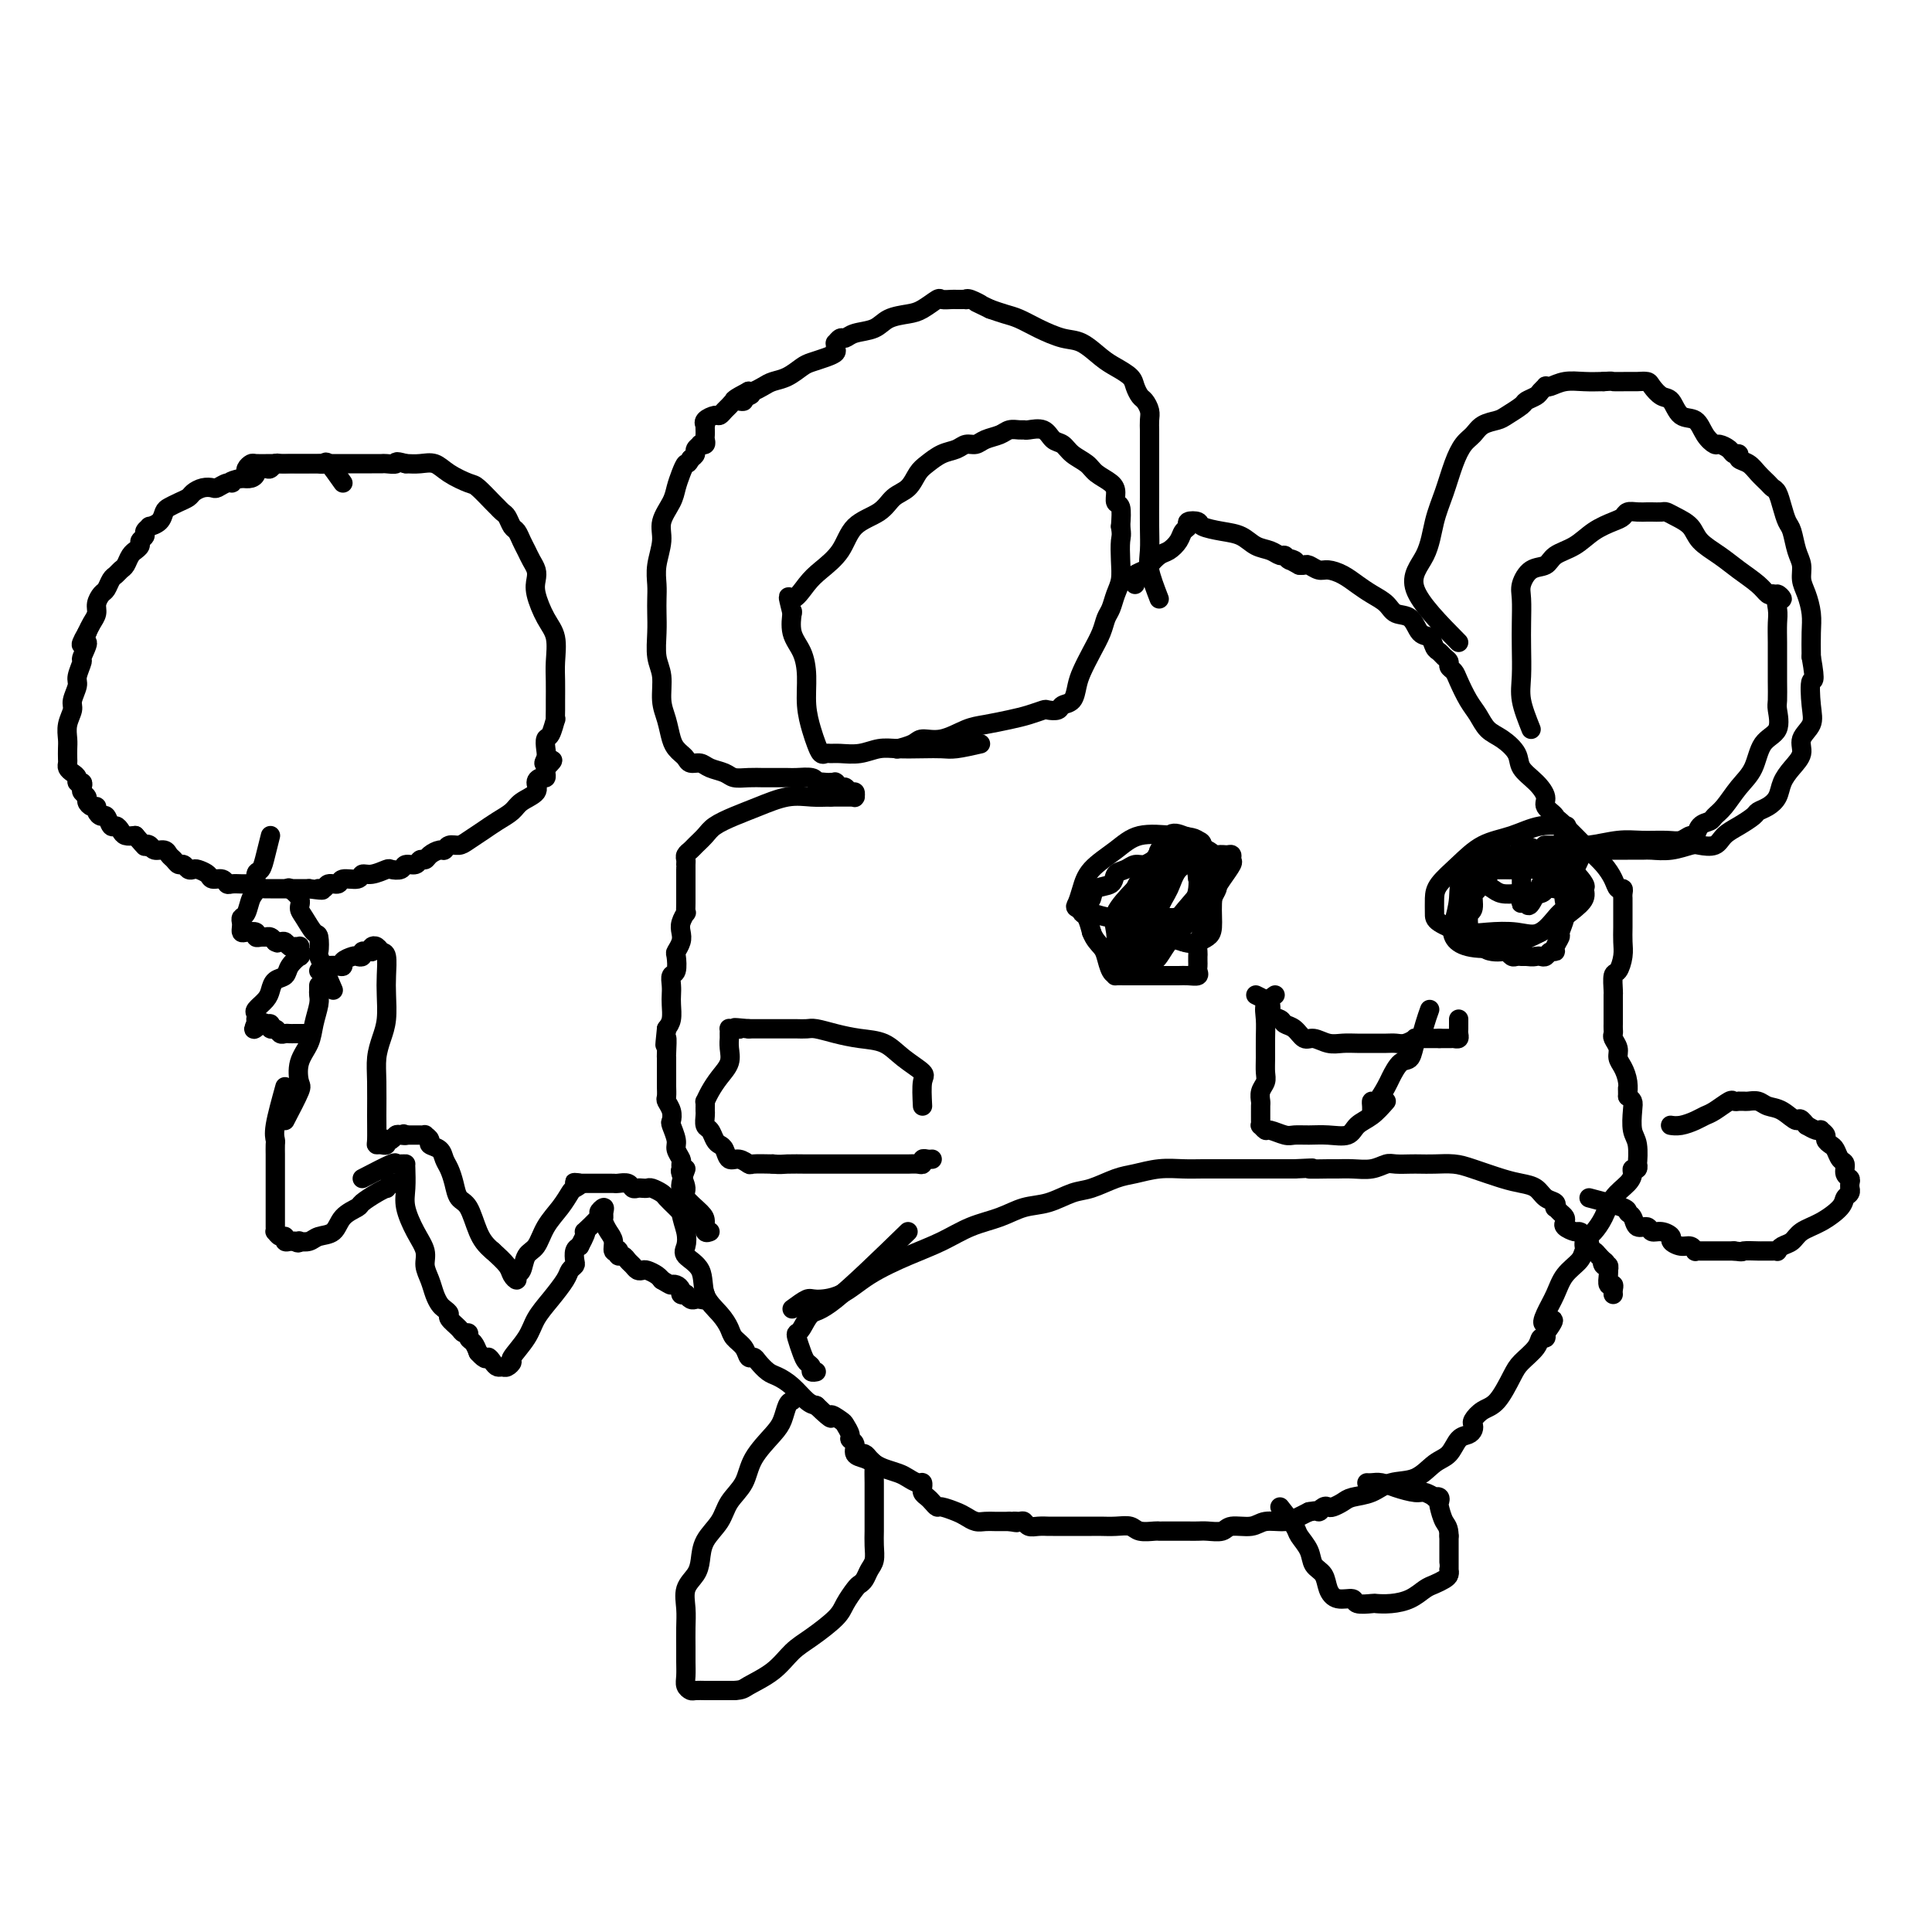 <svg viewBox='0 0 400 400' version='1.1' xmlns='http://www.w3.org/2000/svg' xmlns:xlink='http://www.w3.org/1999/xlink'><g fill='none' stroke='#000000' stroke-width='4' stroke-linecap='round' stroke-linejoin='round'><path d='M71,100c-1.189,-1.691 -2.378,-3.381 -3,-4c-0.622,-0.619 -0.677,-0.166 -1,0c-0.323,0.166 -0.912,0.044 -1,0c-0.088,-0.044 0.327,-0.012 0,0c-0.327,0.012 -1.396,0.003 -2,0c-0.604,-0.003 -0.743,-0.001 -1,0c-0.257,0.001 -0.632,-0.001 -1,0c-0.368,0.001 -0.729,0.004 -1,0c-0.271,-0.004 -0.453,-0.015 -1,0c-0.547,0.015 -1.461,0.056 -2,0c-0.539,-0.056 -0.704,-0.208 -1,0c-0.296,0.208 -0.722,0.778 -1,1c-0.278,0.222 -0.406,0.098 -1,0c-0.594,-0.098 -1.654,-0.171 -2,0c-0.346,0.171 0.022,0.584 0,1c-0.022,0.416 -0.435,0.833 -1,1c-0.565,0.167 -1.283,0.083 -2,0'/><path d='M50,99c-3.207,0.707 -2.224,0.973 -2,1c0.224,0.027 -0.311,-0.186 -1,0c-0.689,0.186 -1.532,0.771 -2,1c-0.468,0.229 -0.562,0.103 -1,0c-0.438,-0.103 -1.220,-0.182 -2,0c-0.780,0.182 -1.557,0.625 -2,1c-0.443,0.375 -0.551,0.681 -1,1c-0.449,0.319 -1.238,0.650 -2,1c-0.762,0.350 -1.495,0.720 -2,1c-0.505,0.280 -0.780,0.470 -1,1c-0.220,0.530 -0.383,1.399 -1,2c-0.617,0.601 -1.686,0.935 -2,1c-0.314,0.065 0.127,-0.137 0,0c-0.127,0.137 -0.823,0.615 -1,1c-0.177,0.385 0.164,0.677 0,1c-0.164,0.323 -0.831,0.677 -1,1c-0.169,0.323 0.162,0.615 0,1c-0.162,0.385 -0.817,0.862 -1,1c-0.183,0.138 0.106,-0.065 0,0c-0.106,0.065 -0.606,0.398 -1,1c-0.394,0.602 -0.683,1.475 -1,2c-0.317,0.525 -0.662,0.703 -1,1c-0.338,0.297 -0.669,0.712 -1,1c-0.331,0.288 -0.662,0.447 -1,1c-0.338,0.553 -0.682,1.499 -1,2c-0.318,0.501 -0.610,0.557 -1,1c-0.390,0.443 -0.878,1.273 -1,2c-0.122,0.727 0.121,1.349 0,2c-0.121,0.651 -0.606,1.329 -1,2c-0.394,0.671 -0.697,1.336 -1,2'/><path d='M18,131c-2.410,4.143 -0.434,2.001 0,2c0.434,-0.001 -0.672,2.139 -1,3c-0.328,0.861 0.123,0.442 0,1c-0.123,0.558 -0.821,2.091 -1,3c-0.179,0.909 0.162,1.192 0,2c-0.162,0.808 -0.828,2.142 -1,3c-0.172,0.858 0.150,1.242 0,2c-0.150,0.758 -0.772,1.891 -1,3c-0.228,1.109 -0.062,2.195 0,3c0.062,0.805 0.019,1.329 0,2c-0.019,0.671 -0.015,1.489 0,2c0.015,0.511 0.042,0.715 0,1c-0.042,0.285 -0.151,0.650 0,1c0.151,0.350 0.563,0.685 1,1c0.437,0.315 0.901,0.609 1,1c0.099,0.391 -0.166,0.878 0,1c0.166,0.122 0.762,-0.122 1,0c0.238,0.122 0.119,0.611 0,1c-0.119,0.389 -0.238,0.678 0,1c0.238,0.322 0.834,0.677 1,1c0.166,0.323 -0.096,0.613 0,1c0.096,0.387 0.551,0.872 1,1c0.449,0.128 0.894,-0.102 1,0c0.106,0.102 -0.126,0.534 0,1c0.126,0.466 0.611,0.965 1,1c0.389,0.035 0.681,-0.393 1,0c0.319,0.393 0.666,1.608 1,2c0.334,0.392 0.657,-0.039 1,0c0.343,0.039 0.708,0.549 1,1c0.292,0.451 0.512,0.843 1,1c0.488,0.157 1.244,0.078 2,0'/><path d='M28,173c2.567,2.945 1.983,2.309 2,2c0.017,-0.309 0.634,-0.290 1,0c0.366,0.290 0.479,0.852 1,1c0.521,0.148 1.449,-0.119 2,0c0.551,0.119 0.725,0.624 1,1c0.275,0.376 0.651,0.623 1,1c0.349,0.377 0.670,0.885 1,1c0.330,0.115 0.670,-0.163 1,0c0.330,0.163 0.651,0.766 1,1c0.349,0.234 0.727,0.100 1,0c0.273,-0.100 0.440,-0.167 1,0c0.560,0.167 1.511,0.566 2,1c0.489,0.434 0.516,0.901 1,1c0.484,0.099 1.425,-0.170 2,0c0.575,0.170 0.784,0.778 1,1c0.216,0.222 0.440,0.059 1,0c0.560,-0.059 1.456,-0.012 2,0c0.544,0.012 0.737,-0.011 1,0c0.263,0.011 0.595,0.055 1,0c0.405,-0.055 0.882,-0.211 1,0c0.118,0.211 -0.123,0.789 0,1c0.123,0.211 0.609,0.057 1,0c0.391,-0.057 0.686,-0.015 1,0c0.314,0.015 0.647,0.004 1,0c0.353,-0.004 0.724,-0.001 1,0c0.276,0.001 0.455,0.000 1,0c0.545,-0.000 1.455,-0.000 2,0c0.545,0.000 0.723,0.000 1,0c0.277,-0.000 0.651,-0.000 1,0c0.349,0.000 0.671,0.000 1,0c0.329,-0.000 0.664,-0.000 1,0'/><path d='M64,184c4.268,0.601 2.437,0.104 2,0c-0.437,-0.104 0.521,0.183 1,0c0.479,-0.183 0.481,-0.838 1,-1c0.519,-0.162 1.555,0.168 2,0c0.445,-0.168 0.298,-0.833 1,-1c0.702,-0.167 2.253,0.165 3,0c0.747,-0.165 0.691,-0.828 1,-1c0.309,-0.172 0.985,0.146 2,0c1.015,-0.146 2.370,-0.756 3,-1c0.630,-0.244 0.536,-0.122 1,0c0.464,0.122 1.487,0.244 2,0c0.513,-0.244 0.518,-0.853 1,-1c0.482,-0.147 1.442,0.167 2,0c0.558,-0.167 0.713,-0.814 1,-1c0.287,-0.186 0.706,0.090 1,0c0.294,-0.090 0.463,-0.545 1,-1c0.537,-0.455 1.441,-0.909 2,-1c0.559,-0.091 0.772,0.180 1,0c0.228,-0.180 0.472,-0.811 1,-1c0.528,-0.189 1.339,0.063 2,0c0.661,-0.063 1.173,-0.439 2,-1c0.827,-0.561 1.970,-1.305 3,-2c1.030,-0.695 1.946,-1.342 3,-2c1.054,-0.658 2.247,-1.329 3,-2c0.753,-0.671 1.067,-1.342 2,-2c0.933,-0.658 2.485,-1.304 3,-2c0.515,-0.696 -0.006,-1.443 0,-2c0.006,-0.557 0.538,-0.922 1,-1c0.462,-0.078 0.855,0.133 1,0c0.145,-0.133 0.041,-0.609 0,-1c-0.041,-0.391 -0.021,-0.695 0,-1'/><path d='M113,159c2.785,-2.665 0.749,-1.328 0,-1c-0.749,0.328 -0.211,-0.355 0,-1c0.211,-0.645 0.095,-1.253 0,-2c-0.095,-0.747 -0.169,-1.632 0,-2c0.169,-0.368 0.581,-0.218 1,-1c0.419,-0.782 0.844,-2.495 1,-3c0.156,-0.505 0.041,0.197 0,0c-0.041,-0.197 -0.010,-1.295 0,-2c0.010,-0.705 -0.003,-1.019 0,-2c0.003,-0.981 0.021,-2.629 0,-4c-0.021,-1.371 -0.083,-2.464 0,-4c0.083,-1.536 0.310,-3.514 0,-5c-0.310,-1.486 -1.158,-2.481 -2,-4c-0.842,-1.519 -1.679,-3.562 -2,-5c-0.321,-1.438 -0.128,-2.272 0,-3c0.128,-0.728 0.189,-1.351 0,-2c-0.189,-0.649 -0.628,-1.325 -1,-2c-0.372,-0.675 -0.677,-1.351 -1,-2c-0.323,-0.649 -0.664,-1.273 -1,-2c-0.336,-0.727 -0.668,-1.557 -1,-2c-0.332,-0.443 -0.664,-0.498 -1,-1c-0.336,-0.502 -0.675,-1.452 -1,-2c-0.325,-0.548 -0.638,-0.695 -1,-1c-0.362,-0.305 -0.775,-0.767 -1,-1c-0.225,-0.233 -0.262,-0.238 -1,-1c-0.738,-0.762 -2.179,-2.281 -3,-3c-0.821,-0.719 -1.024,-0.637 -2,-1c-0.976,-0.363 -2.726,-1.169 -4,-2c-1.274,-0.831 -2.074,-1.685 -3,-2c-0.926,-0.315 -1.979,-0.090 -3,0c-1.021,0.090 -2.011,0.045 -3,0'/><path d='M84,96c-2.661,-0.774 -1.812,-0.207 -2,0c-0.188,0.207 -1.413,0.056 -2,0c-0.587,-0.056 -0.537,-0.015 -1,0c-0.463,0.015 -1.441,0.004 -2,0c-0.559,-0.004 -0.701,-0.001 -1,0c-0.299,0.001 -0.754,0.000 -1,0c-0.246,-0.000 -0.281,-0.000 -1,0c-0.719,0.000 -2.120,0.000 -3,0c-0.880,-0.000 -1.239,-0.000 -2,0c-0.761,0.000 -1.923,0.000 -3,0c-1.077,-0.000 -2.067,-0.001 -3,0c-0.933,0.001 -1.809,0.003 -3,0c-1.191,-0.003 -2.697,-0.011 -4,0c-1.303,0.011 -2.402,0.042 -3,0c-0.598,-0.042 -0.696,-0.155 -1,0c-0.304,0.155 -0.812,0.580 -1,1c-0.188,0.420 -0.054,0.834 0,1c0.054,0.166 0.027,0.083 0,0'/><path d='M56,173c-0.341,1.360 -0.683,2.719 -1,4c-0.317,1.281 -0.610,2.483 -1,3c-0.390,0.517 -0.879,0.348 -1,1c-0.121,0.652 0.125,2.125 0,3c-0.125,0.875 -0.622,1.151 -1,2c-0.378,0.849 -0.638,2.270 -1,3c-0.362,0.730 -0.827,0.770 -1,1c-0.173,0.230 -0.053,0.649 0,1c0.053,0.351 0.038,0.634 0,1c-0.038,0.366 -0.098,0.816 0,1c0.098,0.184 0.355,0.102 1,0c0.645,-0.102 1.678,-0.224 2,0c0.322,0.224 -0.069,0.795 0,1c0.069,0.205 0.596,0.045 1,0c0.404,-0.045 0.686,0.026 1,0c0.314,-0.026 0.661,-0.150 1,0c0.339,0.150 0.669,0.575 1,1'/><path d='M57,195c1.035,0.460 0.122,0.109 0,0c-0.122,-0.109 0.545,0.024 1,0c0.455,-0.024 0.696,-0.204 1,0c0.304,0.204 0.670,0.791 1,1c0.330,0.209 0.625,0.041 1,0c0.375,-0.041 0.832,0.046 1,0c0.168,-0.046 0.047,-0.224 0,0c-0.047,0.224 -0.020,0.850 0,1c0.020,0.150 0.031,-0.177 0,0c-0.031,0.177 -0.106,0.859 0,1c0.106,0.141 0.393,-0.257 0,0c-0.393,0.257 -1.466,1.171 -2,2c-0.534,0.829 -0.529,1.574 -1,2c-0.471,0.426 -1.419,0.534 -2,1c-0.581,0.466 -0.797,1.292 -1,2c-0.203,0.708 -0.394,1.299 -1,2c-0.606,0.701 -1.626,1.512 -2,2c-0.374,0.488 -0.100,0.653 0,1c0.100,0.347 0.027,0.877 0,1c-0.027,0.123 -0.007,-0.159 0,0c0.007,0.159 0.002,0.760 0,1c-0.002,0.240 -0.001,0.120 0,0'/><path d='M53,212c-1.209,2.161 0.267,0.564 1,0c0.733,-0.564 0.721,-0.095 1,0c0.279,0.095 0.848,-0.185 1,0c0.152,0.185 -0.114,0.834 0,1c0.114,0.166 0.608,-0.152 1,0c0.392,0.152 0.683,0.773 1,1c0.317,0.227 0.658,0.061 1,0c0.342,-0.061 0.683,-0.016 1,0c0.317,0.016 0.611,0.004 1,0c0.389,-0.004 0.875,-0.001 1,0c0.125,0.001 -0.111,0.000 0,0c0.111,-0.000 0.568,-0.000 1,0c0.432,0.000 0.838,0.000 1,0c0.162,-0.000 0.081,-0.000 0,0'/><path d='M59,225c-0.845,3.057 -1.691,6.115 -2,8c-0.309,1.885 -0.083,2.599 0,3c0.083,0.401 0.022,0.491 0,1c-0.022,0.509 -0.006,1.439 0,2c0.006,0.561 0.002,0.755 0,1c-0.002,0.245 -0.000,0.542 0,1c0.000,0.458 0.000,1.078 0,2c-0.000,0.922 -0.000,2.145 0,3c0.000,0.855 0.000,1.342 0,2c-0.000,0.658 -0.000,1.485 0,2c0.000,0.515 0.000,0.716 0,1c-0.000,0.284 -0.001,0.649 0,1c0.001,0.351 0.003,0.686 0,1c-0.003,0.314 -0.011,0.605 0,1c0.011,0.395 0.041,0.894 0,1c-0.041,0.106 -0.152,-0.182 0,0c0.152,0.182 0.565,0.833 1,1c0.435,0.167 0.890,-0.151 1,0c0.110,0.151 -0.124,0.771 0,1c0.124,0.229 0.607,0.065 1,0c0.393,-0.065 0.697,-0.033 1,0'/><path d='M61,257c0.872,0.623 1.053,0.180 1,0c-0.053,-0.180 -0.339,-0.096 0,0c0.339,0.096 1.303,0.205 2,0c0.697,-0.205 1.127,-0.722 2,-1c0.873,-0.278 2.191,-0.316 3,-1c0.809,-0.684 1.111,-2.016 2,-3c0.889,-0.984 2.367,-1.622 3,-2c0.633,-0.378 0.421,-0.497 1,-1c0.579,-0.503 1.949,-1.389 3,-2c1.051,-0.611 1.784,-0.948 2,-1c0.216,-0.052 -0.087,0.182 0,0c0.087,-0.182 0.562,-0.780 1,-1c0.438,-0.220 0.839,-0.063 1,0c0.161,0.063 0.080,0.031 0,0'/><path d='M59,232c1.253,-2.405 2.507,-4.810 3,-6c0.493,-1.190 0.227,-1.166 0,-2c-0.227,-0.834 -0.415,-2.528 0,-4c0.415,-1.472 1.432,-2.723 2,-4c0.568,-1.277 0.688,-2.581 1,-4c0.312,-1.419 0.816,-2.955 1,-4c0.184,-1.045 0.049,-1.600 0,-2c-0.049,-0.400 -0.013,-0.646 0,-1c0.013,-0.354 0.004,-0.815 0,-1c-0.004,-0.185 -0.002,-0.092 0,0'/><path d='M75,244c2.445,-1.268 4.890,-2.536 6,-3c1.110,-0.464 0.886,-0.124 1,0c0.114,0.124 0.567,0.031 1,0c0.433,-0.031 0.847,-0.001 1,0c0.153,0.001 0.047,-0.026 0,0c-0.047,0.026 -0.033,0.107 0,1c0.033,0.893 0.085,2.598 0,4c-0.085,1.402 -0.307,2.500 0,4c0.307,1.500 1.143,3.403 2,5c0.857,1.597 1.735,2.890 2,4c0.265,1.110 -0.084,2.038 0,3c0.084,0.962 0.601,1.960 1,3c0.399,1.040 0.679,2.123 1,3c0.321,0.877 0.681,1.548 1,2c0.319,0.452 0.596,0.685 1,1c0.404,0.315 0.935,0.710 1,1c0.065,0.290 -0.337,0.473 0,1c0.337,0.527 1.414,1.397 2,2c0.586,0.603 0.682,0.938 1,1c0.318,0.062 0.858,-0.148 1,0c0.142,0.148 -0.116,0.655 0,1c0.116,0.345 0.604,0.527 1,1c0.396,0.473 0.698,1.236 1,2'/><path d='M99,280c1.797,2.039 1.791,1.136 2,1c0.209,-0.136 0.635,0.496 1,1c0.365,0.504 0.670,0.881 1,1c0.330,0.119 0.687,-0.018 1,0c0.313,0.018 0.583,0.193 1,0c0.417,-0.193 0.982,-0.753 1,-1c0.018,-0.247 -0.510,-0.181 0,-1c0.510,-0.819 2.059,-2.524 3,-4c0.941,-1.476 1.275,-2.724 2,-4c0.725,-1.276 1.841,-2.578 3,-4c1.159,-1.422 2.362,-2.962 3,-4c0.638,-1.038 0.710,-1.574 1,-2c0.290,-0.426 0.800,-0.743 1,-1c0.200,-0.257 0.092,-0.454 0,-1c-0.092,-0.546 -0.169,-1.442 0,-2c0.169,-0.558 0.585,-0.779 1,-1'/><path d='M120,258c2.361,-4.376 0.762,-2.816 1,-3c0.238,-0.184 2.313,-2.113 3,-3c0.687,-0.887 -0.013,-0.733 0,-1c0.013,-0.267 0.738,-0.955 1,-1c0.262,-0.045 0.060,0.554 0,1c-0.060,0.446 0.021,0.740 0,1c-0.021,0.260 -0.146,0.487 0,1c0.146,0.513 0.561,1.313 1,2c0.439,0.687 0.901,1.260 1,2c0.099,0.740 -0.167,1.648 0,2c0.167,0.352 0.766,0.150 1,0c0.234,-0.150 0.104,-0.248 0,0c-0.104,0.248 -0.183,0.841 0,1c0.183,0.159 0.627,-0.115 1,0c0.373,0.115 0.676,0.618 1,1c0.324,0.382 0.668,0.641 1,1c0.332,0.359 0.653,0.818 1,1c0.347,0.182 0.720,0.087 1,0c0.280,-0.087 0.467,-0.168 1,0c0.533,0.168 1.413,0.584 2,1c0.587,0.416 0.882,0.833 1,1c0.118,0.167 0.059,0.083 0,0'/><path d='M137,265c1.957,1.167 1.849,1.083 2,1c0.151,-0.083 0.562,-0.167 1,0c0.438,0.167 0.905,0.584 1,1c0.095,0.416 -0.182,0.829 0,1c0.182,0.171 0.822,0.098 1,0c0.178,-0.098 -0.106,-0.221 0,0c0.106,0.221 0.603,0.788 1,1c0.397,0.212 0.695,0.071 1,0c0.305,-0.071 0.618,-0.072 1,0c0.382,0.072 0.834,0.215 1,0c0.166,-0.215 0.045,-0.789 0,-1c-0.045,-0.211 -0.013,-0.060 0,0c0.013,0.060 0.006,0.030 0,0'/><path d='M143,253c-1.057,-1.064 -2.115,-2.127 -3,-3c-0.885,-0.873 -1.599,-1.554 -2,-2c-0.401,-0.446 -0.489,-0.656 -1,-1c-0.511,-0.344 -1.447,-0.823 -2,-1c-0.553,-0.177 -0.725,-0.051 -1,0c-0.275,0.051 -0.655,0.028 -1,0c-0.345,-0.028 -0.656,-0.060 -1,0c-0.344,0.060 -0.721,0.212 -1,0c-0.279,-0.212 -0.460,-0.789 -1,-1c-0.540,-0.211 -1.440,-0.057 -2,0c-0.560,0.057 -0.780,0.015 -1,0c-0.220,-0.015 -0.440,-0.004 -1,0c-0.560,0.004 -1.459,0.001 -2,0c-0.541,-0.001 -0.722,-0.000 -1,0c-0.278,0.000 -0.652,0.000 -1,0c-0.348,-0.000 -0.671,-0.000 -1,0c-0.329,0.000 -0.665,0.000 -1,0'/><path d='M120,245c-2.270,-0.209 -0.446,-0.230 0,0c0.446,0.230 -0.485,0.713 -1,1c-0.515,0.287 -0.614,0.379 -1,1c-0.386,0.621 -1.059,1.771 -2,3c-0.941,1.229 -2.151,2.538 -3,4c-0.849,1.462 -1.337,3.076 -2,4c-0.663,0.924 -1.502,1.159 -2,2c-0.498,0.841 -0.657,2.287 -1,3c-0.343,0.713 -0.871,0.694 -1,1c-0.129,0.306 0.141,0.938 0,1c-0.141,0.062 -0.692,-0.445 -1,-1c-0.308,-0.555 -0.374,-1.159 -1,-2c-0.626,-0.841 -1.813,-1.921 -3,-3'/><path d='M102,259c-1.515,-1.244 -2.304,-2.353 -3,-4c-0.696,-1.647 -1.300,-3.830 -2,-5c-0.700,-1.170 -1.496,-1.325 -2,-2c-0.504,-0.675 -0.717,-1.868 -1,-3c-0.283,-1.132 -0.635,-2.201 -1,-3c-0.365,-0.799 -0.743,-1.328 -1,-2c-0.257,-0.672 -0.394,-1.486 -1,-2c-0.606,-0.514 -1.682,-0.726 -2,-1c-0.318,-0.274 0.122,-0.609 0,-1c-0.122,-0.391 -0.806,-0.837 -1,-1c-0.194,-0.163 0.103,-0.044 0,0c-0.103,0.044 -0.605,0.012 -1,0c-0.395,-0.012 -0.683,-0.003 -1,0c-0.317,0.003 -0.662,0.001 -1,0c-0.338,-0.001 -0.669,-0.000 -1,0'/><path d='M84,235c-1.035,-0.468 -0.123,-0.139 0,0c0.123,0.139 -0.541,0.089 -1,0c-0.459,-0.089 -0.711,-0.216 -1,0c-0.289,0.216 -0.616,0.776 -1,1c-0.384,0.224 -0.825,0.113 -1,0c-0.175,-0.113 -0.085,-0.227 0,0c0.085,0.227 0.166,0.794 0,1c-0.166,0.206 -0.580,0.051 -1,0c-0.420,-0.051 -0.845,0.003 -1,0c-0.155,-0.003 -0.039,-0.062 0,-1c0.039,-0.938 0.000,-2.756 0,-5c-0.000,-2.244 0.039,-4.915 0,-7c-0.039,-2.085 -0.154,-3.585 0,-5c0.154,-1.415 0.578,-2.743 1,-4c0.422,-1.257 0.842,-2.441 1,-4c0.158,-1.559 0.054,-3.493 0,-5c-0.054,-1.507 -0.057,-2.587 0,-4c0.057,-1.413 0.173,-3.160 0,-4c-0.173,-0.840 -0.634,-0.771 -1,-1c-0.366,-0.229 -0.637,-0.754 -1,-1c-0.363,-0.246 -0.818,-0.213 -1,0c-0.182,0.213 -0.091,0.607 0,1'/><path d='M77,197c-0.626,-0.139 -0.691,0.015 -1,0c-0.309,-0.015 -0.861,-0.197 -1,0c-0.139,0.197 0.135,0.775 0,1c-0.135,0.225 -0.679,0.099 -1,0c-0.321,-0.099 -0.418,-0.171 -1,0c-0.582,0.171 -1.647,0.586 -2,1c-0.353,0.414 0.007,0.829 0,1c-0.007,0.171 -0.380,0.098 -1,0c-0.620,-0.098 -1.486,-0.222 -2,0c-0.514,0.222 -0.677,0.791 -1,1c-0.323,0.209 -0.807,0.060 -1,0c-0.193,-0.060 -0.097,-0.030 0,0'/><path d='M69,205c-1.264,-2.934 -2.527,-5.868 -3,-7c-0.473,-1.132 -0.155,-0.463 0,-1c0.155,-0.537 0.149,-2.279 0,-3c-0.149,-0.721 -0.440,-0.421 -1,-1c-0.560,-0.579 -1.390,-2.036 -2,-3c-0.610,-0.964 -1.000,-1.435 -1,-2c0.000,-0.565 0.392,-1.224 0,-2c-0.392,-0.776 -1.567,-1.671 -2,-2c-0.433,-0.329 -0.124,-0.094 0,0c0.124,0.094 0.062,0.047 0,0'/><path d='M142,242c-0.430,1.136 -0.861,2.272 -1,3c-0.139,0.728 0.012,1.048 0,2c-0.012,0.952 -0.188,2.535 0,4c0.188,1.465 0.742,2.811 1,4c0.258,1.189 0.222,2.222 0,3c-0.222,0.778 -0.631,1.300 0,2c0.631,0.700 2.300,1.577 3,3c0.700,1.423 0.429,3.392 1,5c0.571,1.608 1.984,2.855 3,4c1.016,1.145 1.634,2.187 2,3c0.366,0.813 0.478,1.397 1,2c0.522,0.603 1.452,1.226 2,2c0.548,0.774 0.712,1.698 1,2c0.288,0.302 0.699,-0.020 1,0c0.301,0.020 0.493,0.380 1,1c0.507,0.620 1.329,1.500 2,2c0.671,0.500 1.190,0.618 2,1c0.810,0.382 1.910,1.026 3,2c1.090,0.974 2.168,2.278 3,3c0.832,0.722 1.416,0.861 2,1'/><path d='M169,291c4.128,3.959 2.947,2.356 3,2c0.053,-0.356 1.339,0.533 2,1c0.661,0.467 0.697,0.510 1,1c0.303,0.490 0.872,1.427 1,2c0.128,0.573 -0.184,0.784 0,1c0.184,0.216 0.863,0.439 1,1c0.137,0.561 -0.269,1.460 0,2c0.269,0.540 1.213,0.722 2,1c0.787,0.278 1.419,0.653 2,1c0.581,0.347 1.112,0.666 2,1c0.888,0.334 2.133,0.682 3,1c0.867,0.318 1.357,0.606 2,1c0.643,0.394 1.439,0.893 2,1c0.561,0.107 0.885,-0.179 1,0c0.115,0.179 0.020,0.821 0,1c-0.020,0.179 0.037,-0.106 0,0c-0.037,0.106 -0.166,0.602 0,1c0.166,0.398 0.629,0.698 1,1c0.371,0.302 0.652,0.605 1,1c0.348,0.395 0.765,0.880 1,1c0.235,0.120 0.290,-0.126 1,0c0.710,0.126 2.077,0.622 3,1c0.923,0.378 1.403,0.637 2,1c0.597,0.363 1.312,0.829 2,1c0.688,0.171 1.349,0.046 2,0c0.651,-0.046 1.291,-0.012 2,0c0.709,0.012 1.488,0.004 2,0c0.512,-0.004 0.756,-0.002 1,0'/><path d='M209,315c2.500,0.460 1.250,0.109 1,0c-0.250,-0.109 0.501,0.023 1,0c0.499,-0.023 0.748,-0.202 1,0c0.252,0.202 0.508,0.786 1,1c0.492,0.214 1.219,0.057 2,0c0.781,-0.057 1.617,-0.015 2,0c0.383,0.015 0.314,0.004 1,0c0.686,-0.004 2.126,-0.001 3,0c0.874,0.001 1.183,-0.001 2,0c0.817,0.001 2.143,0.004 3,0c0.857,-0.004 1.245,-0.015 2,0c0.755,0.015 1.876,0.057 3,0c1.124,-0.057 2.252,-0.211 3,0c0.748,0.211 1.118,0.789 2,1c0.882,0.211 2.278,0.057 3,0c0.722,-0.057 0.772,-0.015 1,0c0.228,0.015 0.634,0.004 1,0c0.366,-0.004 0.692,-0.001 1,0c0.308,0.001 0.596,0.000 1,0c0.404,-0.000 0.922,-0.000 1,0c0.078,0.000 -0.284,0.001 0,0c0.284,-0.001 1.215,-0.004 2,0c0.785,0.004 1.425,0.016 2,0c0.575,-0.016 1.087,-0.061 2,0c0.913,0.061 2.229,0.227 3,0c0.771,-0.227 0.997,-0.848 2,-1c1.003,-0.152 2.783,0.167 4,0c1.217,-0.167 1.873,-0.818 3,-1c1.127,-0.182 2.727,0.105 4,0c1.273,-0.105 2.221,-0.601 3,-1c0.779,-0.399 1.390,-0.699 2,-1'/><path d='M271,313c3.191,-0.559 2.168,0.043 2,0c-0.168,-0.043 0.520,-0.733 1,-1c0.480,-0.267 0.754,-0.112 1,0c0.246,0.112 0.465,0.180 1,0c0.535,-0.180 1.384,-0.610 2,-1c0.616,-0.390 0.997,-0.742 2,-1c1.003,-0.258 2.629,-0.424 4,-1c1.371,-0.576 2.489,-1.562 4,-2c1.511,-0.438 3.417,-0.327 5,-1c1.583,-0.673 2.845,-2.131 4,-3c1.155,-0.869 2.205,-1.150 3,-2c0.795,-0.850 1.336,-2.268 2,-3c0.664,-0.732 1.451,-0.777 2,-1c0.549,-0.223 0.860,-0.623 1,-1c0.140,-0.377 0.111,-0.730 0,-1c-0.111,-0.270 -0.302,-0.456 0,-1c0.302,-0.544 1.097,-1.447 2,-2c0.903,-0.553 1.915,-0.755 3,-2c1.085,-1.245 2.242,-3.534 3,-5c0.758,-1.466 1.117,-2.109 2,-3c0.883,-0.891 2.289,-2.029 3,-3c0.711,-0.971 0.727,-1.776 1,-2c0.273,-0.224 0.804,0.132 1,0c0.196,-0.132 0.056,-0.752 0,-1c-0.056,-0.248 -0.028,-0.124 0,0'/><path d='M320,276c3.121,-4.250 0.924,-2.374 0,-2c-0.924,0.374 -0.574,-0.754 0,-2c0.574,-1.246 1.373,-2.610 2,-4c0.627,-1.390 1.082,-2.806 2,-4c0.918,-1.194 2.298,-2.166 3,-3c0.702,-0.834 0.726,-1.532 1,-2c0.274,-0.468 0.798,-0.708 1,-1c0.202,-0.292 0.083,-0.637 0,-1c-0.083,-0.363 -0.131,-0.744 0,-1c0.131,-0.256 0.442,-0.387 1,-1c0.558,-0.613 1.364,-1.710 2,-3c0.636,-1.290 1.102,-2.775 2,-4c0.898,-1.225 2.227,-2.189 3,-3c0.773,-0.811 0.992,-1.468 1,-2c0.008,-0.532 -0.193,-0.940 0,-1c0.193,-0.060 0.780,0.229 1,0c0.220,-0.229 0.073,-0.975 0,-1c-0.073,-0.025 -0.071,0.670 0,0c0.071,-0.670 0.212,-2.704 0,-4c-0.212,-1.296 -0.779,-1.852 -1,-3c-0.221,-1.148 -0.098,-2.886 0,-4c0.098,-1.114 0.171,-1.604 0,-2c-0.171,-0.396 -0.585,-0.698 -1,-1'/><path d='M337,227c-0.012,-2.932 -0.041,-1.261 0,-1c0.041,0.261 0.151,-0.890 0,-2c-0.151,-1.110 -0.562,-2.181 -1,-3c-0.438,-0.819 -0.902,-1.385 -1,-2c-0.098,-0.615 0.170,-1.278 0,-2c-0.170,-0.722 -0.778,-1.501 -1,-2c-0.222,-0.499 -0.060,-0.717 0,-1c0.060,-0.283 0.016,-0.629 0,-1c-0.016,-0.371 -0.004,-0.766 0,-1c0.004,-0.234 0.000,-0.308 0,-1c-0.000,-0.692 0.003,-2.001 0,-3c-0.003,-0.999 -0.011,-1.688 0,-2c0.011,-0.312 0.041,-0.246 0,-1c-0.041,-0.754 -0.155,-2.326 0,-3c0.155,-0.674 0.577,-0.449 1,-1c0.423,-0.551 0.845,-1.877 1,-3c0.155,-1.123 0.042,-2.041 0,-3c-0.042,-0.959 -0.011,-1.958 0,-3c0.011,-1.042 0.004,-2.126 0,-3c-0.004,-0.874 -0.004,-1.539 0,-2c0.004,-0.461 0.013,-0.717 0,-1c-0.013,-0.283 -0.047,-0.593 0,-1c0.047,-0.407 0.176,-0.913 0,-1c-0.176,-0.087 -0.656,0.244 -1,0c-0.344,-0.244 -0.554,-1.063 -1,-2c-0.446,-0.937 -1.130,-1.994 -2,-3c-0.870,-1.006 -1.927,-1.963 -3,-3c-1.073,-1.037 -2.164,-2.153 -3,-3c-0.836,-0.847 -1.418,-1.423 -2,-2'/><path d='M324,171c-2.343,-2.513 -2.202,-1.295 -2,-1c0.202,0.295 0.464,-0.333 0,-1c-0.464,-0.667 -1.653,-1.375 -2,-2c-0.347,-0.625 0.147,-1.169 0,-2c-0.147,-0.831 -0.935,-1.951 -2,-3c-1.065,-1.049 -2.407,-2.028 -3,-3c-0.593,-0.972 -0.438,-1.939 -1,-3c-0.562,-1.061 -1.842,-2.217 -3,-3c-1.158,-0.783 -2.194,-1.194 -3,-2c-0.806,-0.806 -1.383,-2.009 -2,-3c-0.617,-0.991 -1.275,-1.771 -2,-3c-0.725,-1.229 -1.518,-2.907 -2,-4c-0.482,-1.093 -0.654,-1.603 -1,-2c-0.346,-0.397 -0.866,-0.683 -1,-1c-0.134,-0.317 0.120,-0.667 0,-1c-0.120,-0.333 -0.613,-0.650 -1,-1c-0.387,-0.350 -0.669,-0.731 -1,-1c-0.331,-0.269 -0.711,-0.424 -1,-1c-0.289,-0.576 -0.485,-1.572 -1,-2c-0.515,-0.428 -1.348,-0.289 -2,-1c-0.652,-0.711 -1.122,-2.273 -2,-3c-0.878,-0.727 -2.163,-0.618 -3,-1c-0.837,-0.382 -1.225,-1.255 -2,-2c-0.775,-0.745 -1.937,-1.361 -3,-2c-1.063,-0.639 -2.029,-1.299 -3,-2c-0.971,-0.701 -1.948,-1.442 -3,-2c-1.052,-0.558 -2.180,-0.934 -3,-1c-0.820,-0.066 -1.333,0.178 -2,0c-0.667,-0.178 -1.487,-0.779 -2,-1c-0.513,-0.221 -0.718,-0.063 -1,0c-0.282,0.063 -0.641,0.032 -1,0'/><path d='M269,117c-3.737,-1.945 -1.581,-1.309 -1,-1c0.581,0.309 -0.414,0.291 -1,0c-0.586,-0.291 -0.764,-0.855 -1,-1c-0.236,-0.145 -0.530,0.130 -1,0c-0.470,-0.130 -1.118,-0.665 -2,-1c-0.882,-0.335 -2.000,-0.472 -3,-1c-1.000,-0.528 -1.884,-1.449 -3,-2c-1.116,-0.551 -2.466,-0.733 -4,-1c-1.534,-0.267 -3.251,-0.619 -4,-1c-0.749,-0.381 -0.528,-0.790 -1,-1c-0.472,-0.210 -1.635,-0.221 -2,0c-0.365,0.221 0.068,0.674 0,1c-0.068,0.326 -0.638,0.525 -1,1c-0.362,0.475 -0.515,1.226 -1,2c-0.485,0.774 -1.300,1.569 -2,2c-0.700,0.431 -1.284,0.496 -2,1c-0.716,0.504 -1.565,1.445 -2,2c-0.435,0.555 -0.456,0.723 -1,1c-0.544,0.277 -1.610,0.662 -2,1c-0.390,0.338 -0.105,0.630 0,1c0.105,0.370 0.030,0.820 0,1c-0.030,0.180 -0.015,0.090 0,0'/><path d='M240,124c-0.845,-2.193 -1.691,-4.385 -2,-6c-0.309,-1.615 -0.083,-2.651 0,-4c0.083,-1.349 0.022,-3.009 0,-5c-0.022,-1.991 -0.006,-4.312 0,-6c0.006,-1.688 0.002,-2.743 0,-4c-0.002,-1.257 -0.000,-2.717 0,-4c0.000,-1.283 -0.000,-2.388 0,-3c0.000,-0.612 0.001,-0.730 0,-1c-0.001,-0.270 -0.003,-0.692 0,-1c0.003,-0.308 0.012,-0.501 0,-1c-0.012,-0.499 -0.045,-1.302 0,-2c0.045,-0.698 0.168,-1.289 0,-2c-0.168,-0.711 -0.629,-1.542 -1,-2c-0.371,-0.458 -0.654,-0.544 -1,-1c-0.346,-0.456 -0.756,-1.282 -1,-2c-0.244,-0.718 -0.321,-1.329 -1,-2c-0.679,-0.671 -1.959,-1.401 -3,-2c-1.041,-0.599 -1.843,-1.067 -3,-2c-1.157,-0.933 -2.669,-2.330 -4,-3c-1.331,-0.670 -2.481,-0.613 -4,-1c-1.519,-0.387 -3.407,-1.217 -5,-2c-1.593,-0.783 -2.890,-1.518 -4,-2c-1.110,-0.482 -2.031,-0.709 -3,-1c-0.969,-0.291 -1.984,-0.645 -3,-1'/><path d='M205,64c-4.835,-2.332 -2.423,-1.161 -2,-1c0.423,0.161 -1.144,-0.689 -2,-1c-0.856,-0.311 -1.002,-0.083 -1,0c0.002,0.083 0.151,0.023 0,0c-0.151,-0.023 -0.602,-0.008 -1,0c-0.398,0.008 -0.743,0.009 -1,0c-0.257,-0.009 -0.427,-0.027 -1,0c-0.573,0.027 -1.550,0.100 -2,0c-0.450,-0.100 -0.373,-0.374 -1,0c-0.627,0.374 -1.957,1.395 -3,2c-1.043,0.605 -1.799,0.793 -3,1c-1.201,0.207 -2.846,0.433 -4,1c-1.154,0.567 -1.816,1.477 -3,2c-1.184,0.523 -2.892,0.661 -4,1c-1.108,0.339 -1.618,0.878 -2,1c-0.382,0.122 -0.637,-0.175 -1,0c-0.363,0.175 -0.834,0.820 -1,1c-0.166,0.180 -0.026,-0.106 0,0c0.026,0.106 -0.061,0.605 0,1c0.061,0.395 0.270,0.687 0,1c-0.270,0.313 -1.021,0.647 -2,1c-0.979,0.353 -2.187,0.724 -3,1c-0.813,0.276 -1.230,0.456 -2,1c-0.770,0.544 -1.894,1.452 -3,2c-1.106,0.548 -2.193,0.734 -3,1c-0.807,0.266 -1.333,0.610 -2,1c-0.667,0.390 -1.476,0.826 -2,1c-0.524,0.174 -0.762,0.087 -1,0'/><path d='M155,81c-6.124,3.182 -1.434,1.636 0,1c1.434,-0.636 -0.389,-0.364 -1,0c-0.611,0.364 -0.009,0.818 0,1c0.009,0.182 -0.575,0.091 -1,0c-0.425,-0.091 -0.690,-0.183 -1,0c-0.310,0.183 -0.665,0.640 -1,1c-0.335,0.360 -0.650,0.622 -1,1c-0.350,0.378 -0.735,0.871 -1,1c-0.265,0.129 -0.411,-0.106 -1,0c-0.589,0.106 -1.622,0.553 -2,1c-0.378,0.447 -0.102,0.893 0,1c0.102,0.107 0.028,-0.125 0,0c-0.028,0.125 -0.012,0.608 0,1c0.012,0.392 0.018,0.693 0,1c-0.018,0.307 -0.061,0.621 0,1c0.061,0.379 0.227,0.822 0,1c-0.227,0.178 -0.848,0.089 -1,0c-0.152,-0.089 0.166,-0.178 0,0c-0.166,0.178 -0.814,0.625 -1,1c-0.186,0.375 0.090,0.679 0,1c-0.090,0.321 -0.545,0.661 -1,1'/><path d='M143,95c-0.644,1.382 -0.755,0.838 -1,1c-0.245,0.162 -0.625,1.031 -1,2c-0.375,0.969 -0.745,2.037 -1,3c-0.255,0.963 -0.394,1.822 -1,3c-0.606,1.178 -1.679,2.675 -2,4c-0.321,1.325 0.110,2.479 0,4c-0.110,1.521 -0.761,3.409 -1,5c-0.239,1.591 -0.065,2.883 0,4c0.065,1.117 0.021,2.058 0,3c-0.021,0.942 -0.021,1.886 0,3c0.021,1.114 0.061,2.397 0,4c-0.061,1.603 -0.224,3.525 0,5c0.224,1.475 0.833,2.503 1,4c0.167,1.497 -0.110,3.462 0,5c0.110,1.538 0.607,2.649 1,4c0.393,1.351 0.682,2.940 1,4c0.318,1.060 0.666,1.590 1,2c0.334,0.410 0.655,0.701 1,1c0.345,0.299 0.715,0.605 1,1c0.285,0.395 0.484,0.880 1,1c0.516,0.120 1.348,-0.126 2,0c0.652,0.126 1.123,0.622 2,1c0.877,0.378 2.159,0.637 3,1c0.841,0.363 1.241,0.829 2,1c0.759,0.171 1.879,0.046 3,0c1.121,-0.046 2.244,-0.013 3,0c0.756,0.013 1.145,0.006 2,0c0.855,-0.006 2.178,-0.012 3,0c0.822,0.012 1.144,0.042 2,0c0.856,-0.042 2.244,-0.155 3,0c0.756,0.155 0.878,0.577 1,1'/><path d='M169,162c4.200,0.619 1.700,0.166 1,0c-0.700,-0.166 0.400,-0.046 1,0c0.600,0.046 0.700,0.016 1,0c0.300,-0.016 0.801,-0.020 1,0c0.199,0.020 0.094,0.062 0,0c-0.094,-0.062 -0.179,-0.228 0,0c0.179,0.228 0.622,0.849 1,1c0.378,0.151 0.689,-0.170 1,0c0.311,0.170 0.620,0.830 1,1c0.380,0.170 0.832,-0.151 1,0c0.168,0.151 0.053,0.772 0,1c-0.053,0.228 -0.045,0.061 0,0c0.045,-0.061 0.125,-0.016 0,0c-0.125,0.016 -0.457,0.004 -1,0c-0.543,-0.004 -1.298,-0.001 -2,0c-0.702,0.001 -1.351,0.001 -2,0'/><path d='M172,165c-1.456,0.026 -2.596,0.090 -4,0c-1.404,-0.090 -3.072,-0.334 -5,0c-1.928,0.334 -4.117,1.245 -6,2c-1.883,0.755 -3.460,1.354 -5,2c-1.540,0.646 -3.043,1.339 -4,2c-0.957,0.661 -1.367,1.291 -2,2c-0.633,0.709 -1.490,1.499 -2,2c-0.510,0.501 -0.672,0.713 -1,1c-0.328,0.287 -0.820,0.648 -1,1c-0.180,0.352 -0.048,0.694 0,1c0.048,0.306 0.013,0.577 0,1c-0.013,0.423 -0.003,0.998 0,1c0.003,0.002 0.001,-0.570 0,0c-0.001,0.570 0.001,2.281 0,3c-0.001,0.719 -0.004,0.447 0,1c0.004,0.553 0.015,1.930 0,3c-0.015,1.070 -0.056,1.833 0,2c0.056,0.167 0.207,-0.263 0,0c-0.207,0.263 -0.774,1.220 -1,2c-0.226,0.780 -0.112,1.383 0,2c0.112,0.617 0.222,1.250 0,2c-0.222,0.750 -0.778,1.618 -1,2c-0.222,0.382 -0.112,0.276 0,1c0.112,0.724 0.226,2.276 0,3c-0.226,0.724 -0.792,0.620 -1,1c-0.208,0.380 -0.059,1.243 0,2c0.059,0.757 0.026,1.409 0,2c-0.026,0.591 -0.045,1.121 0,2c0.045,0.879 0.156,2.108 0,3c-0.156,0.892 -0.578,1.446 -1,2'/><path d='M138,213c-0.619,5.846 -0.166,2.459 0,2c0.166,-0.459 0.044,2.008 0,3c-0.044,0.992 -0.012,0.507 0,1c0.012,0.493 0.002,1.963 0,3c-0.002,1.037 0.003,1.643 0,2c-0.003,0.357 -0.015,0.467 0,1c0.015,0.533 0.055,1.489 0,2c-0.055,0.511 -0.207,0.578 0,1c0.207,0.422 0.772,1.201 1,2c0.228,0.799 0.117,1.618 0,2c-0.117,0.382 -0.242,0.326 0,1c0.242,0.674 0.850,2.079 1,3c0.150,0.921 -0.157,1.358 0,2c0.157,0.642 0.779,1.488 1,2c0.221,0.512 0.042,0.688 0,1c-0.042,0.312 0.051,0.759 0,1c-0.051,0.241 -0.248,0.277 0,1c0.248,0.723 0.941,2.135 1,3c0.059,0.865 -0.516,1.184 0,2c0.516,0.816 2.125,2.127 3,3c0.875,0.873 1.018,1.306 1,2c-0.018,0.694 -0.197,1.648 0,2c0.197,0.352 0.771,0.100 1,0c0.229,-0.100 0.115,-0.050 0,0'/><path d='M164,290c-0.340,0.142 -0.681,0.285 -1,1c-0.319,0.715 -0.617,2.004 -1,3c-0.383,0.996 -0.850,1.701 -2,3c-1.150,1.299 -2.984,3.193 -4,5c-1.016,1.807 -1.214,3.526 -2,5c-0.786,1.474 -2.160,2.702 -3,4c-0.840,1.298 -1.147,2.668 -2,4c-0.853,1.332 -2.253,2.628 -3,4c-0.747,1.372 -0.841,2.820 -1,4c-0.159,1.180 -0.382,2.090 -1,3c-0.618,0.910 -1.630,1.818 -2,3c-0.370,1.182 -0.099,2.638 0,4c0.099,1.362 0.026,2.631 0,4c-0.026,1.369 -0.004,2.840 0,4c0.004,1.160 -0.011,2.010 0,3c0.011,0.990 0.048,2.122 0,3c-0.048,0.878 -0.182,1.503 0,2c0.182,0.497 0.681,0.865 1,1c0.319,0.135 0.458,0.036 1,0c0.542,-0.036 1.485,-0.010 2,0c0.515,0.010 0.600,0.003 1,0c0.400,-0.003 1.114,-0.001 2,0c0.886,0.001 1.943,0.000 3,0'/><path d='M152,350c1.821,-0.100 1.875,-0.351 3,-1c1.125,-0.649 3.323,-1.695 5,-3c1.677,-1.305 2.834,-2.868 4,-4c1.166,-1.132 2.340,-1.834 4,-3c1.660,-1.166 3.807,-2.798 5,-4c1.193,-1.202 1.433,-1.974 2,-3c0.567,-1.026 1.462,-2.304 2,-3c0.538,-0.696 0.718,-0.808 1,-1c0.282,-0.192 0.664,-0.463 1,-1c0.336,-0.537 0.626,-1.339 1,-2c0.374,-0.661 0.832,-1.181 1,-2c0.168,-0.819 0.045,-1.937 0,-3c-0.045,-1.063 -0.012,-2.071 0,-3c0.012,-0.929 0.004,-1.779 0,-3c-0.004,-1.221 -0.004,-2.813 0,-4c0.004,-1.187 0.012,-1.968 0,-3c-0.012,-1.032 -0.046,-2.315 0,-3c0.046,-0.685 0.170,-0.772 0,-1c-0.170,-0.228 -0.633,-0.597 -1,-1c-0.367,-0.403 -0.637,-0.839 -1,-1c-0.363,-0.161 -0.818,-0.046 -1,0c-0.182,0.046 -0.091,0.023 0,0'/><path d='M265,312c1.211,1.534 2.422,3.067 3,4c0.578,0.933 0.521,1.264 1,2c0.479,0.736 1.492,1.876 2,3c0.508,1.124 0.511,2.234 1,3c0.489,0.766 1.463,1.190 2,2c0.537,0.810 0.638,2.007 1,3c0.362,0.993 0.985,1.783 2,2c1.015,0.217 2.424,-0.137 3,0c0.576,0.137 0.321,0.767 1,1c0.679,0.233 2.293,0.070 3,0c0.707,-0.070 0.507,-0.046 1,0c0.493,0.046 1.680,0.114 3,0c1.320,-0.114 2.774,-0.412 4,-1c1.226,-0.588 2.223,-1.468 3,-2c0.777,-0.532 1.332,-0.717 2,-1c0.668,-0.283 1.447,-0.666 2,-1c0.553,-0.334 0.880,-0.620 1,-1c0.120,-0.380 0.032,-0.853 0,-1c-0.032,-0.147 -0.009,0.033 0,0c0.009,-0.033 0.002,-0.278 0,-1c-0.002,-0.722 -0.001,-1.921 0,-3c0.001,-1.079 0.000,-2.040 0,-3'/><path d='M300,318c-0.012,-1.902 -0.543,-2.156 -1,-3c-0.457,-0.844 -0.839,-2.278 -1,-3c-0.161,-0.722 -0.102,-0.733 0,-1c0.102,-0.267 0.248,-0.789 0,-1c-0.248,-0.211 -0.888,-0.112 -1,0c-0.112,0.112 0.304,0.236 0,0c-0.304,-0.236 -1.328,-0.834 -2,-1c-0.672,-0.166 -0.993,0.099 -2,0c-1.007,-0.099 -2.701,-0.562 -4,-1c-1.299,-0.438 -2.204,-0.849 -3,-1c-0.796,-0.151 -1.484,-0.041 -2,0c-0.516,0.041 -0.862,0.012 -1,0c-0.138,-0.012 -0.069,-0.006 0,0'/><path d='M329,248c2.872,0.746 5.743,1.491 7,2c1.257,0.509 0.899,0.781 1,1c0.101,0.219 0.659,0.383 1,1c0.341,0.617 0.463,1.685 1,2c0.537,0.315 1.487,-0.123 2,0c0.513,0.123 0.588,0.808 1,1c0.412,0.192 1.160,-0.107 2,0c0.840,0.107 1.770,0.621 2,1c0.230,0.379 -0.240,0.623 0,1c0.240,0.377 1.192,0.886 2,1c0.808,0.114 1.473,-0.165 2,0c0.527,0.165 0.915,0.776 1,1c0.085,0.224 -0.133,0.060 0,0c0.133,-0.060 0.616,-0.016 1,0c0.384,0.016 0.669,0.004 1,0c0.331,-0.004 0.707,-0.001 1,0c0.293,0.001 0.502,0.000 1,0c0.498,-0.000 1.285,-0.000 2,0c0.715,0.000 1.357,0.000 2,0'/><path d='M359,259c2.291,0.309 1.518,0.083 2,0c0.482,-0.083 2.220,-0.021 3,0c0.780,0.021 0.603,0.002 1,0c0.397,-0.002 1.366,0.011 2,0c0.634,-0.011 0.931,-0.048 1,0c0.069,0.048 -0.089,0.180 0,0c0.089,-0.180 0.427,-0.670 1,-1c0.573,-0.330 1.382,-0.498 2,-1c0.618,-0.502 1.045,-1.339 2,-2c0.955,-0.661 2.438,-1.148 4,-2c1.562,-0.852 3.203,-2.070 4,-3c0.797,-0.930 0.749,-1.573 1,-2c0.251,-0.427 0.800,-0.640 1,-1c0.200,-0.360 0.050,-0.869 0,-1c-0.050,-0.131 0.002,0.116 0,0c-0.002,-0.116 -0.056,-0.593 0,-1c0.056,-0.407 0.222,-0.743 0,-1c-0.222,-0.257 -0.833,-0.436 -1,-1c-0.167,-0.564 0.109,-1.513 0,-2c-0.109,-0.487 -0.602,-0.511 -1,-1c-0.398,-0.489 -0.699,-1.441 -1,-2c-0.301,-0.559 -0.602,-0.724 -1,-1c-0.398,-0.276 -0.893,-0.662 -1,-1c-0.107,-0.338 0.176,-0.629 0,-1c-0.176,-0.371 -0.810,-0.821 -1,-1c-0.190,-0.179 0.064,-0.087 0,0c-0.064,0.087 -0.447,0.168 -1,0c-0.553,-0.168 -1.277,-0.584 -2,-1'/><path d='M374,233c-1.705,-2.283 -1.469,-0.990 -2,-1c-0.531,-0.010 -1.830,-1.323 -3,-2c-1.170,-0.677 -2.213,-0.717 -3,-1c-0.787,-0.283 -1.320,-0.808 -2,-1c-0.680,-0.192 -1.506,-0.051 -2,0c-0.494,0.051 -0.655,0.012 -1,0c-0.345,-0.012 -0.873,0.004 -1,0c-0.127,-0.004 0.145,-0.026 0,0c-0.145,0.026 -0.709,0.101 -1,0c-0.291,-0.101 -0.308,-0.377 -1,0c-0.692,0.377 -2.060,1.407 -3,2c-0.940,0.593 -1.453,0.747 -2,1c-0.547,0.253 -1.127,0.604 -2,1c-0.873,0.396 -2.038,0.838 -3,1c-0.962,0.162 -1.721,0.044 -2,0c-0.279,-0.044 -0.080,-0.012 0,0c0.080,0.012 0.040,0.006 0,0'/><path d='M191,229c-0.097,-1.955 -0.195,-3.910 0,-5c0.195,-1.090 0.682,-1.314 0,-2c-0.682,-0.686 -2.532,-1.834 -4,-3c-1.468,-1.166 -2.553,-2.351 -4,-3c-1.447,-0.649 -3.256,-0.762 -5,-1c-1.744,-0.238 -3.423,-0.600 -5,-1c-1.577,-0.400 -3.052,-0.839 -4,-1c-0.948,-0.161 -1.371,-0.043 -2,0c-0.629,0.043 -1.466,0.012 -2,0c-0.534,-0.012 -0.766,-0.003 -1,0c-0.234,0.003 -0.469,0.001 -1,0c-0.531,-0.001 -1.359,-0.000 -2,0c-0.641,0.000 -1.096,0.000 -2,0c-0.904,-0.000 -2.258,-0.000 -3,0c-0.742,0.000 -0.871,0.000 -1,0'/><path d='M155,213c-4.740,-0.463 -2.591,-0.121 -2,0c0.591,0.121 -0.378,0.023 -1,0c-0.622,-0.023 -0.899,0.031 -1,0c-0.101,-0.031 -0.028,-0.147 0,0c0.028,0.147 0.009,0.556 0,1c-0.009,0.444 -0.008,0.923 0,1c0.008,0.077 0.024,-0.247 0,0c-0.024,0.247 -0.087,1.065 0,2c0.087,0.935 0.325,1.987 0,3c-0.325,1.013 -1.211,1.987 -2,3c-0.789,1.013 -1.479,2.064 -2,3c-0.521,0.936 -0.871,1.755 -1,2c-0.129,0.245 -0.035,-0.085 0,0c0.035,0.085 0.012,0.585 0,1c-0.012,0.415 -0.014,0.745 0,1c0.014,0.255 0.045,0.436 0,1c-0.045,0.564 -0.167,1.512 0,2c0.167,0.488 0.621,0.517 1,1c0.379,0.483 0.681,1.421 1,2c0.319,0.579 0.653,0.800 1,1c0.347,0.200 0.707,0.379 1,1c0.293,0.621 0.521,1.683 1,2c0.479,0.317 1.211,-0.111 2,0c0.789,0.111 1.636,0.761 2,1c0.364,0.239 0.247,0.068 1,0c0.753,-0.068 2.377,-0.034 4,0'/><path d='M160,241c1.559,0.155 1.957,0.041 3,0c1.043,-0.041 2.733,-0.011 4,0c1.267,0.011 2.112,0.003 3,0c0.888,-0.003 1.821,-0.001 3,0c1.179,0.001 2.606,0.000 4,0c1.394,-0.000 2.755,-0.000 4,0c1.245,0.000 2.374,0.000 3,0c0.626,-0.000 0.749,-0.000 1,0c0.251,0.000 0.632,0.001 1,0c0.368,-0.001 0.725,-0.004 1,0c0.275,0.004 0.469,0.015 1,0c0.531,-0.015 1.400,-0.057 2,0c0.600,0.057 0.932,0.211 1,0c0.068,-0.211 -0.126,-0.789 0,-1c0.126,-0.211 0.572,-0.057 1,0c0.428,0.057 0.836,0.016 1,0c0.164,-0.016 0.082,-0.008 0,0'/><path d='M302,133c-3.982,-4.031 -7.965,-8.062 -9,-11c-1.035,-2.938 0.877,-4.783 2,-7c1.123,-2.217 1.456,-4.806 2,-7c0.544,-2.194 1.299,-3.992 2,-6c0.701,-2.008 1.347,-4.226 2,-6c0.653,-1.774 1.314,-3.104 2,-4c0.686,-0.896 1.396,-1.357 2,-2c0.604,-0.643 1.102,-1.468 2,-2c0.898,-0.532 2.195,-0.773 3,-1c0.805,-0.227 1.119,-0.442 2,-1c0.881,-0.558 2.331,-1.460 3,-2c0.669,-0.540 0.557,-0.719 1,-1c0.443,-0.281 1.441,-0.663 2,-1c0.559,-0.337 0.680,-0.630 1,-1c0.320,-0.370 0.840,-0.817 1,-1c0.160,-0.183 -0.040,-0.101 0,0c0.040,0.101 0.320,0.223 1,0c0.680,-0.223 1.760,-0.791 3,-1c1.240,-0.209 2.640,-0.060 4,0c1.360,0.060 2.680,0.030 4,0'/><path d='M332,79c2.152,-0.154 1.531,-0.039 2,0c0.469,0.039 2.026,0.004 3,0c0.974,-0.004 1.363,0.024 2,0c0.637,-0.024 1.520,-0.101 2,0c0.480,0.101 0.555,0.378 1,1c0.445,0.622 1.260,1.587 2,2c0.740,0.413 1.407,0.272 2,1c0.593,0.728 1.114,2.324 2,3c0.886,0.676 2.139,0.433 3,1c0.861,0.567 1.329,1.946 2,3c0.671,1.054 1.543,1.784 2,2c0.457,0.216 0.499,-0.083 1,0c0.501,0.083 1.461,0.546 2,1c0.539,0.454 0.658,0.898 1,1c0.342,0.102 0.907,-0.138 1,0c0.093,0.138 -0.288,0.653 0,1c0.288,0.347 1.243,0.525 2,1c0.757,0.475 1.316,1.246 2,2c0.684,0.754 1.493,1.490 2,2c0.507,0.510 0.713,0.792 1,1c0.287,0.208 0.654,0.342 1,1c0.346,0.658 0.671,1.842 1,3c0.329,1.158 0.662,2.291 1,3c0.338,0.709 0.682,0.993 1,2c0.318,1.007 0.611,2.737 1,4c0.389,1.263 0.875,2.059 1,3c0.125,0.941 -0.110,2.028 0,3c0.110,0.972 0.566,1.827 1,3c0.434,1.173 0.848,2.662 1,4c0.152,1.338 0.044,2.525 0,4c-0.044,1.475 -0.022,3.237 0,5'/><path d='M375,136c1.092,6.144 0.322,4.503 0,5c-0.322,0.497 -0.197,3.133 0,5c0.197,1.867 0.466,2.964 0,4c-0.466,1.036 -1.668,2.010 -2,3c-0.332,0.990 0.207,1.995 0,3c-0.207,1.005 -1.159,2.010 -2,3c-0.841,0.990 -1.572,1.966 -2,3c-0.428,1.034 -0.554,2.125 -1,3c-0.446,0.875 -1.212,1.532 -2,2c-0.788,0.468 -1.599,0.746 -2,1c-0.401,0.254 -0.391,0.485 -1,1c-0.609,0.515 -1.838,1.314 -3,2c-1.162,0.686 -2.256,1.259 -3,2c-0.744,0.741 -1.138,1.648 -2,2c-0.862,0.352 -2.194,0.147 -3,0c-0.806,-0.147 -1.087,-0.235 -2,0c-0.913,0.235 -2.457,0.795 -4,1c-1.543,0.205 -3.086,0.055 -4,0c-0.914,-0.055 -1.200,-0.015 -2,0c-0.800,0.015 -2.113,0.004 -3,0c-0.887,-0.004 -1.348,-0.001 -2,0c-0.652,0.001 -1.494,0.000 -2,0c-0.506,-0.000 -0.675,-0.000 -1,0c-0.325,0.000 -0.807,0.000 -1,0c-0.193,-0.000 -0.096,-0.000 0,0'/><path d='M317,151c-0.845,-2.121 -1.690,-4.241 -2,-6c-0.310,-1.759 -0.084,-3.155 0,-5c0.084,-1.845 0.027,-4.137 0,-6c-0.027,-1.863 -0.025,-3.296 0,-5c0.025,-1.704 0.074,-3.678 0,-5c-0.074,-1.322 -0.271,-1.991 0,-3c0.271,-1.009 1.008,-2.357 2,-3c0.992,-0.643 2.237,-0.582 3,-1c0.763,-0.418 1.045,-1.316 2,-2c0.955,-0.684 2.584,-1.154 4,-2c1.416,-0.846 2.620,-2.069 4,-3c1.380,-0.931 2.937,-1.570 4,-2c1.063,-0.430 1.632,-0.651 2,-1c0.368,-0.349 0.536,-0.825 1,-1c0.464,-0.175 1.223,-0.047 2,0c0.777,0.047 1.572,0.015 2,0c0.428,-0.015 0.489,-0.013 1,0c0.511,0.013 1.472,0.037 2,0c0.528,-0.037 0.623,-0.134 1,0c0.377,0.134 1.037,0.500 2,1c0.963,0.500 2.229,1.134 3,2c0.771,0.866 1.047,1.963 2,3c0.953,1.037 2.584,2.016 4,3c1.416,0.984 2.617,1.975 4,3c1.383,1.025 2.949,2.084 4,3c1.051,0.916 1.586,1.690 2,2c0.414,0.310 0.707,0.155 1,0'/><path d='M367,123c3.321,2.328 1.622,0.149 1,0c-0.622,-0.149 -0.167,1.733 0,3c0.167,1.267 0.045,1.919 0,3c-0.045,1.081 -0.013,2.591 0,4c0.013,1.409 0.006,2.716 0,4c-0.006,1.284 -0.012,2.543 0,4c0.012,1.457 0.040,3.110 0,4c-0.040,0.890 -0.149,1.017 0,2c0.149,0.983 0.556,2.823 0,4c-0.556,1.177 -2.075,1.691 -3,3c-0.925,1.309 -1.255,3.412 -2,5c-0.745,1.588 -1.905,2.662 -3,4c-1.095,1.338 -2.125,2.941 -3,4c-0.875,1.059 -1.596,1.575 -2,2c-0.404,0.425 -0.492,0.759 -1,1c-0.508,0.241 -1.436,0.390 -2,1c-0.564,0.610 -0.765,1.680 -1,2c-0.235,0.320 -0.504,-0.112 -1,0c-0.496,0.112 -1.220,0.766 -2,1c-0.780,0.234 -1.617,0.049 -3,0c-1.383,-0.049 -3.313,0.040 -5,0c-1.687,-0.040 -3.132,-0.207 -5,0c-1.868,0.207 -4.161,0.787 -6,1c-1.839,0.213 -3.226,0.057 -4,0c-0.774,-0.057 -0.935,-0.016 -1,0c-0.065,0.016 -0.032,0.008 0,0'/><path d='M203,154c-1.861,0.422 -3.722,0.844 -5,1c-1.278,0.156 -1.972,0.046 -3,0c-1.028,-0.046 -2.390,-0.026 -4,0c-1.610,0.026 -3.468,0.060 -5,0c-1.532,-0.060 -2.739,-0.213 -4,0c-1.261,0.213 -2.575,0.790 -4,1c-1.425,0.210 -2.959,0.051 -4,0c-1.041,-0.051 -1.588,0.007 -2,0c-0.412,-0.007 -0.689,-0.079 -1,0c-0.311,0.079 -0.657,0.308 -1,0c-0.343,-0.308 -0.682,-1.152 -1,-2c-0.318,-0.848 -0.615,-1.699 -1,-3c-0.385,-1.301 -0.860,-3.053 -1,-5c-0.140,-1.947 0.054,-4.088 0,-6c-0.054,-1.912 -0.355,-3.595 -1,-5c-0.645,-1.405 -1.635,-2.532 -2,-4c-0.365,-1.468 -0.104,-3.277 0,-4c0.104,-0.723 0.052,-0.362 0,0'/><path d='M164,127c-1.231,-5.020 -0.810,-3.071 0,-3c0.810,0.071 2.009,-1.737 3,-3c0.991,-1.263 1.773,-1.980 3,-3c1.227,-1.020 2.899,-2.341 4,-4c1.101,-1.659 1.632,-3.656 3,-5c1.368,-1.344 3.573,-2.037 5,-3c1.427,-0.963 2.076,-2.198 3,-3c0.924,-0.802 2.124,-1.170 3,-2c0.876,-0.830 1.428,-2.121 2,-3c0.572,-0.879 1.165,-1.345 2,-2c0.835,-0.655 1.913,-1.499 3,-2c1.087,-0.501 2.182,-0.659 3,-1c0.818,-0.341 1.360,-0.866 2,-1c0.640,-0.134 1.379,0.122 2,0c0.621,-0.122 1.122,-0.621 2,-1c0.878,-0.379 2.131,-0.637 3,-1c0.869,-0.363 1.353,-0.831 2,-1c0.647,-0.169 1.458,-0.038 2,0c0.542,0.038 0.817,-0.016 1,0c0.183,0.016 0.274,0.101 1,0c0.726,-0.101 2.085,-0.389 3,0c0.915,0.389 1.385,1.455 2,2c0.615,0.545 1.376,0.569 2,1c0.624,0.431 1.110,1.270 2,2c0.890,0.730 2.185,1.352 3,2c0.815,0.648 1.150,1.323 2,2c0.850,0.677 2.214,1.355 3,2c0.786,0.645 0.994,1.255 1,2c0.006,0.745 -0.191,1.624 0,2c0.191,0.376 0.769,0.250 1,1c0.231,0.750 0.116,2.375 0,4'/><path d='M232,109c0.313,1.884 0.095,2.094 0,3c-0.095,0.906 -0.067,2.507 0,4c0.067,1.493 0.173,2.877 0,4c-0.173,1.123 -0.627,1.983 -1,3c-0.373,1.017 -0.667,2.191 -1,3c-0.333,0.809 -0.705,1.255 -1,2c-0.295,0.745 -0.512,1.790 -1,3c-0.488,1.210 -1.248,2.586 -2,4c-0.752,1.414 -1.496,2.866 -2,4c-0.504,1.134 -0.769,1.950 -1,3c-0.231,1.050 -0.427,2.333 -1,3c-0.573,0.667 -1.521,0.718 -2,1c-0.479,0.282 -0.489,0.797 -1,1c-0.511,0.203 -1.522,0.096 -2,0c-0.478,-0.096 -0.423,-0.182 -1,0c-0.577,0.182 -1.788,0.631 -3,1c-1.212,0.369 -2.426,0.658 -4,1c-1.574,0.342 -3.508,0.735 -5,1c-1.492,0.265 -2.540,0.400 -4,1c-1.460,0.600 -3.330,1.663 -5,2c-1.670,0.337 -3.141,-0.053 -4,0c-0.859,0.053 -1.107,0.550 -2,1c-0.893,0.450 -2.433,0.852 -3,1c-0.567,0.148 -0.162,0.042 0,0c0.162,-0.042 0.081,-0.021 0,0'/><path d='M248,182c-0.228,-1.691 -0.455,-3.381 -1,-4c-0.545,-0.619 -1.407,-0.166 -2,0c-0.593,0.166 -0.919,0.045 -1,0c-0.081,-0.045 0.081,-0.013 0,0c-0.081,0.013 -0.406,0.008 -1,0c-0.594,-0.008 -1.458,-0.017 -2,0c-0.542,0.017 -0.764,0.060 -1,0c-0.236,-0.060 -0.487,-0.225 -1,0c-0.513,0.225 -1.287,0.838 -2,1c-0.713,0.162 -1.364,-0.126 -2,0c-0.636,0.126 -1.255,0.668 -2,1c-0.745,0.332 -1.614,0.456 -2,1c-0.386,0.544 -0.289,1.508 -1,2c-0.711,0.492 -2.230,0.514 -3,1c-0.770,0.486 -0.792,1.438 -1,2c-0.208,0.562 -0.603,0.733 -1,1c-0.397,0.267 -0.797,0.628 -1,1c-0.203,0.372 -0.208,0.754 0,1c0.208,0.246 0.631,0.356 1,1c0.369,0.644 0.685,1.822 1,3'/><path d='M226,193c0.558,1.531 1.454,2.358 2,3c0.546,0.642 0.742,1.100 1,2c0.258,0.900 0.580,2.241 1,3c0.420,0.759 0.940,0.935 1,1c0.060,0.065 -0.340,0.017 0,0c0.340,-0.017 1.421,-0.005 2,0c0.579,0.005 0.655,0.001 1,0c0.345,-0.001 0.960,-0.000 1,0c0.040,0.000 -0.495,0.000 0,0c0.495,-0.000 2.019,-0.000 3,0c0.981,0.000 1.419,0.001 2,0c0.581,-0.001 1.304,-0.003 2,0c0.696,0.003 1.363,0.012 2,0c0.637,-0.012 1.242,-0.045 2,0c0.758,0.045 1.667,0.166 2,0c0.333,-0.166 0.089,-0.621 0,-1c-0.089,-0.379 -0.025,-0.682 0,-1c0.025,-0.318 0.010,-0.650 0,-1c-0.010,-0.350 -0.014,-0.719 0,-1c0.014,-0.281 0.045,-0.473 0,-1c-0.045,-0.527 -0.166,-1.388 0,-2c0.166,-0.612 0.619,-0.976 1,-2c0.381,-1.024 0.691,-2.709 1,-4c0.309,-1.291 0.616,-2.187 1,-3c0.384,-0.813 0.846,-1.541 1,-2c0.154,-0.459 0.000,-0.649 0,-1c-0.000,-0.351 0.154,-0.864 0,-1c-0.154,-0.136 -0.615,0.104 -1,0c-0.385,-0.104 -0.692,-0.552 -1,-1'/><path d='M250,181c0.456,-3.493 -0.403,-1.724 -1,-1c-0.597,0.724 -0.931,0.404 -1,0c-0.069,-0.404 0.126,-0.892 0,-1c-0.126,-0.108 -0.572,0.163 -1,0c-0.428,-0.163 -0.836,-0.761 -1,-1c-0.164,-0.239 -0.082,-0.120 0,0'/><path d='M324,179c-1.621,-0.002 -3.241,-0.005 -4,0c-0.759,0.005 -0.655,0.016 -1,0c-0.345,-0.016 -1.139,-0.061 -2,0c-0.861,0.061 -1.789,0.227 -2,0c-0.211,-0.227 0.294,-0.845 0,-1c-0.294,-0.155 -1.388,0.155 -2,0c-0.612,-0.155 -0.741,-0.774 -1,-1c-0.259,-0.226 -0.647,-0.061 -1,0c-0.353,0.061 -0.672,0.016 -1,0c-0.328,-0.016 -0.665,-0.004 -1,0c-0.335,0.004 -0.667,0.001 -1,0c-0.333,-0.001 -0.666,-0.001 -1,0'/><path d='M307,177c-2.856,-0.128 -1.496,0.551 -1,1c0.496,0.449 0.129,0.668 0,1c-0.129,0.332 -0.019,0.779 0,1c0.019,0.221 -0.051,0.217 0,1c0.051,0.783 0.224,2.353 0,3c-0.224,0.647 -0.845,0.373 -1,1c-0.155,0.627 0.154,2.157 0,3c-0.154,0.843 -0.773,0.999 -1,1c-0.227,0.001 -0.062,-0.154 0,0c0.062,0.154 0.021,0.616 0,1c-0.021,0.384 -0.021,0.690 0,1c0.021,0.310 0.062,0.623 0,1c-0.062,0.377 -0.227,0.817 0,1c0.227,0.183 0.848,0.108 1,0c0.152,-0.108 -0.164,-0.250 0,0c0.164,0.250 0.807,0.890 1,1c0.193,0.110 -0.065,-0.311 0,0c0.065,0.311 0.451,1.355 1,2c0.549,0.645 1.260,0.891 2,1c0.740,0.109 1.509,0.082 2,0c0.491,-0.082 0.705,-0.218 1,0c0.295,0.218 0.670,0.790 1,1c0.330,0.210 0.614,0.056 1,0c0.386,-0.056 0.873,-0.015 1,0c0.127,0.015 -0.107,0.004 0,0c0.107,-0.004 0.553,-0.002 1,0'/><path d='M316,198c1.488,0.159 1.709,0.057 2,0c0.291,-0.057 0.651,-0.070 1,0c0.349,0.070 0.686,0.222 1,0c0.314,-0.222 0.605,-0.817 1,-1c0.395,-0.183 0.894,0.047 1,0c0.106,-0.047 -0.181,-0.372 0,-1c0.181,-0.628 0.831,-1.559 1,-2c0.169,-0.441 -0.144,-0.391 0,-1c0.144,-0.609 0.745,-1.878 1,-3c0.255,-1.122 0.163,-2.098 0,-3c-0.163,-0.902 -0.398,-1.730 0,-3c0.398,-1.270 1.429,-2.982 2,-4c0.571,-1.018 0.682,-1.344 1,-2c0.318,-0.656 0.842,-1.644 1,-2c0.158,-0.356 -0.052,-0.081 0,0c0.052,0.081 0.364,-0.031 0,0c-0.364,0.031 -1.406,0.204 -2,0c-0.594,-0.204 -0.741,-0.787 -1,-1c-0.259,-0.213 -0.630,-0.057 -1,0c-0.370,0.057 -0.738,0.015 -1,0c-0.262,-0.015 -0.417,-0.004 -1,0c-0.583,0.004 -1.595,0.001 -2,0c-0.405,-0.001 -0.202,-0.001 0,0'/><path d='M260,206c1.324,0.642 2.648,1.284 3,2c0.352,0.716 -0.267,1.506 0,2c0.267,0.494 1.422,0.692 2,1c0.578,0.308 0.581,0.727 1,1c0.419,0.273 1.256,0.399 2,1c0.744,0.601 1.396,1.678 2,2c0.604,0.322 1.162,-0.110 2,0c0.838,0.110 1.957,0.762 3,1c1.043,0.238 2.009,0.064 3,0c0.991,-0.064 2.008,-0.016 3,0c0.992,0.016 1.958,0.001 3,0c1.042,-0.001 2.158,0.014 3,0c0.842,-0.014 1.408,-0.056 2,0c0.592,0.056 1.209,0.211 2,0c0.791,-0.211 1.756,-0.789 2,-1c0.244,-0.211 -0.234,-0.057 0,0c0.234,0.057 1.178,0.015 2,0c0.822,-0.015 1.520,-0.004 2,0c0.480,0.004 0.740,0.002 1,0'/><path d='M298,215c4.509,-0.001 1.783,-0.003 1,0c-0.783,0.003 0.379,0.012 1,0c0.621,-0.012 0.702,-0.044 1,0c0.298,0.044 0.812,0.166 1,0c0.188,-0.166 0.050,-0.619 0,-1c-0.050,-0.381 -0.014,-0.691 0,-1c0.014,-0.309 0.004,-0.619 0,-1c-0.004,-0.381 -0.001,-0.833 0,-1c0.001,-0.167 0.000,-0.048 0,0c-0.000,0.048 -0.000,0.024 0,0'/><path d='M264,206c-0.845,0.600 -1.691,1.200 -2,2c-0.309,0.800 -0.082,1.800 0,3c0.082,1.200 0.018,2.600 0,4c-0.018,1.400 0.009,2.799 0,4c-0.009,1.201 -0.055,2.205 0,3c0.055,0.795 0.211,1.383 0,2c-0.211,0.617 -0.789,1.264 -1,2c-0.211,0.736 -0.056,1.560 0,2c0.056,0.440 0.014,0.495 0,1c-0.014,0.505 -0.000,1.460 0,2c0.000,0.540 -0.013,0.666 0,1c0.013,0.334 0.052,0.878 0,1c-0.052,0.122 -0.194,-0.178 0,0c0.194,0.178 0.726,0.832 1,1c0.274,0.168 0.291,-0.152 1,0c0.709,0.152 2.109,0.774 3,1c0.891,0.226 1.274,0.054 2,0c0.726,-0.054 1.797,0.008 3,0c1.203,-0.008 2.538,-0.088 4,0c1.462,0.088 3.052,0.343 4,0c0.948,-0.343 1.255,-1.285 2,-2c0.745,-0.715 1.927,-1.204 3,-2c1.073,-0.796 2.036,-1.898 3,-3'/><path d='M296,209c-0.335,0.935 -0.670,1.870 -1,3c-0.330,1.130 -0.656,2.457 -1,3c-0.344,0.543 -0.707,0.304 -1,1c-0.293,0.696 -0.516,2.328 -1,3c-0.484,0.672 -1.230,0.386 -2,1c-0.770,0.614 -1.565,2.129 -2,3c-0.435,0.871 -0.509,1.099 -1,2c-0.491,0.901 -1.400,2.476 -2,3c-0.600,0.524 -0.893,-0.004 -1,0c-0.107,0.004 -0.029,0.540 0,1c0.029,0.460 0.008,0.846 0,1c-0.008,0.154 -0.004,0.077 0,0'/><path d='M235,184c-1.686,1.774 -3.373,3.548 -4,5c-0.627,1.452 -0.195,2.582 0,4c0.195,1.418 0.154,3.123 0,4c-0.154,0.877 -0.420,0.927 0,1c0.420,0.073 1.528,0.169 3,0c1.472,-0.169 3.309,-0.602 5,-2c1.691,-1.398 3.236,-3.761 5,-6c1.764,-2.239 3.749,-4.355 5,-6c1.251,-1.645 1.769,-2.819 2,-4c0.231,-1.181 0.174,-2.369 0,-3c-0.174,-0.631 -0.465,-0.706 -1,-1c-0.535,-0.294 -1.313,-0.806 -2,-1c-0.687,-0.194 -1.283,-0.071 -2,0c-0.717,0.071 -1.554,0.091 -2,0c-0.446,-0.091 -0.502,-0.293 -1,0c-0.498,0.293 -1.440,1.080 -2,2c-0.560,0.920 -0.740,1.973 -1,3c-0.260,1.027 -0.601,2.026 -1,3c-0.399,0.974 -0.857,1.922 -1,3c-0.143,1.078 0.030,2.287 0,3c-0.030,0.713 -0.262,0.928 0,1c0.262,0.072 1.019,-0.001 2,0c0.981,0.001 2.187,0.077 3,0c0.813,-0.077 1.232,-0.308 2,-1c0.768,-0.692 1.884,-1.846 3,-3'/><path d='M248,186c1.488,-1.173 0.208,-2.604 0,-4c-0.208,-1.396 0.657,-2.756 1,-4c0.343,-1.244 0.165,-2.372 0,-3c-0.165,-0.628 -0.317,-0.758 -1,-1c-0.683,-0.242 -1.896,-0.598 -3,-1c-1.104,-0.402 -2.099,-0.851 -3,0c-0.901,0.851 -1.706,3.002 -3,5c-1.294,1.998 -3.075,3.842 -4,6c-0.925,2.158 -0.993,4.630 -1,7c-0.007,2.370 0.046,4.638 0,6c-0.046,1.362 -0.191,1.818 0,2c0.191,0.182 0.718,0.091 1,0c0.282,-0.091 0.320,-0.181 1,0c0.680,0.181 2.002,0.632 3,0c0.998,-0.632 1.673,-2.348 3,-4c1.327,-1.652 3.308,-3.240 5,-5c1.692,-1.760 3.095,-3.691 4,-5c0.905,-1.309 1.312,-1.997 2,-3c0.688,-1.003 1.658,-2.322 2,-3c0.342,-0.678 0.056,-0.715 0,-1c-0.056,-0.285 0.119,-0.818 0,-1c-0.119,-0.182 -0.531,-0.012 -1,0c-0.469,0.012 -0.994,-0.133 -2,0c-1.006,0.133 -2.491,0.542 -4,1c-1.509,0.458 -3.040,0.963 -4,2c-0.960,1.037 -1.348,2.607 -2,4c-0.652,1.393 -1.566,2.611 -2,4c-0.434,1.389 -0.386,2.951 0,4c0.386,1.049 1.110,1.585 2,2c0.890,0.415 1.945,0.707 3,1'/><path d='M245,195c1.349,0.509 2.220,0.283 3,0c0.780,-0.283 1.469,-0.621 2,-1c0.531,-0.379 0.903,-0.799 1,-2c0.097,-1.201 -0.081,-3.183 0,-5c0.081,-1.817 0.421,-3.470 0,-5c-0.421,-1.530 -1.601,-2.938 -3,-4c-1.399,-1.062 -3.015,-1.779 -4,-2c-0.985,-0.221 -1.340,0.055 -2,0c-0.660,-0.055 -1.627,-0.441 -2,0c-0.373,0.441 -0.153,1.709 0,3c0.153,1.291 0.238,2.606 0,4c-0.238,1.394 -0.801,2.865 -1,4c-0.199,1.135 -0.034,1.932 0,3c0.034,1.068 -0.062,2.407 0,3c0.062,0.593 0.283,0.440 1,0c0.717,-0.440 1.929,-1.167 3,-2c1.071,-0.833 2.001,-1.771 3,-3c0.999,-1.229 2.065,-2.750 3,-4c0.935,-1.250 1.737,-2.230 2,-3c0.263,-0.770 -0.013,-1.332 0,-2c0.013,-0.668 0.314,-1.442 0,-2c-0.314,-0.558 -1.242,-0.898 -2,-1c-0.758,-0.102 -1.344,0.036 -2,0c-0.656,-0.036 -1.381,-0.245 -2,0c-0.619,0.245 -1.133,0.944 -2,2c-0.867,1.056 -2.088,2.469 -3,4c-0.912,1.531 -1.515,3.182 -2,5c-0.485,1.818 -0.853,3.805 -1,5c-0.147,1.195 -0.074,1.597 0,2'/><path d='M237,194c0.073,1.868 1.756,0.538 3,0c1.244,-0.538 2.050,-0.284 3,-1c0.950,-0.716 2.046,-2.401 3,-4c0.954,-1.599 1.768,-3.110 2,-5c0.232,-1.890 -0.116,-4.159 0,-6c0.116,-1.841 0.697,-3.256 0,-4c-0.697,-0.744 -2.673,-0.818 -5,-1c-2.327,-0.182 -5.005,-0.473 -7,0c-1.995,0.473 -3.307,1.709 -5,3c-1.693,1.291 -3.766,2.636 -5,4c-1.234,1.364 -1.629,2.748 -2,4c-0.371,1.252 -0.718,2.374 -1,3c-0.282,0.626 -0.498,0.756 0,1c0.498,0.244 1.709,0.601 3,1c1.291,0.399 2.661,0.839 4,1c1.339,0.161 2.646,0.043 4,0c1.354,-0.043 2.755,-0.012 4,0c1.245,0.012 2.335,0.003 3,0c0.665,-0.003 0.904,-0.001 1,0c0.096,0.001 0.048,0.000 0,0'/><path d='M315,180c-4.450,-0.012 -8.899,-0.024 -11,1c-2.101,1.024 -1.853,3.086 -2,5c-0.147,1.914 -0.687,3.682 -1,5c-0.313,1.318 -0.397,2.187 0,3c0.397,0.813 1.277,1.571 3,2c1.723,0.429 4.289,0.528 7,0c2.711,-0.528 5.566,-1.683 8,-3c2.434,-1.317 4.448,-2.795 6,-4c1.552,-1.205 2.641,-2.138 3,-3c0.359,-0.862 -0.014,-1.653 0,-2c0.014,-0.347 0.413,-0.251 0,-1c-0.413,-0.749 -1.638,-2.345 -3,-3c-1.362,-0.655 -2.862,-0.370 -4,-1c-1.138,-0.630 -1.912,-2.175 -3,-3c-1.088,-0.825 -2.488,-0.929 -3,-1c-0.512,-0.071 -0.137,-0.107 0,0c0.137,0.107 0.037,0.359 0,1c-0.037,0.641 -0.010,1.673 0,3c0.010,1.327 0.003,2.951 0,4c-0.003,1.049 -0.001,1.525 0,2'/><path d='M315,185c-0.054,2.020 -0.190,2.070 0,2c0.190,-0.070 0.706,-0.260 1,0c0.294,0.260 0.365,0.970 1,0c0.635,-0.970 1.834,-3.618 3,-6c1.166,-2.382 2.298,-4.496 3,-6c0.702,-1.504 0.973,-2.397 1,-3c0.027,-0.603 -0.190,-0.917 0,-1c0.190,-0.083 0.786,0.067 0,0c-0.786,-0.067 -2.953,-0.349 -5,0c-2.047,0.349 -3.974,1.328 -6,2c-2.026,0.672 -4.150,1.037 -6,2c-1.850,0.963 -3.424,2.522 -5,4c-1.576,1.478 -3.153,2.873 -4,4c-0.847,1.127 -0.963,1.987 -1,3c-0.037,1.013 0.005,2.179 0,3c-0.005,0.821 -0.056,1.296 1,2c1.056,0.704 3.221,1.638 5,2c1.779,0.362 3.173,0.151 5,0c1.827,-0.151 4.087,-0.244 6,0c1.913,0.244 3.479,0.823 5,0c1.521,-0.823 2.998,-3.048 4,-4c1.002,-0.952 1.530,-0.632 2,-1c0.470,-0.368 0.883,-1.426 1,-2c0.117,-0.574 -0.062,-0.665 0,-1c0.062,-0.335 0.365,-0.916 0,-1c-0.365,-0.084 -1.397,0.328 -2,0c-0.603,-0.328 -0.778,-1.396 -1,-2c-0.222,-0.604 -0.492,-0.744 -1,-1c-0.508,-0.256 -1.254,-0.628 -2,-1'/><path d='M320,180c-0.935,-0.961 -0.271,-0.363 0,0c0.271,0.363 0.149,0.489 0,1c-0.149,0.511 -0.324,1.405 0,2c0.324,0.595 1.148,0.891 2,1c0.852,0.109 1.730,0.030 2,0c0.270,-0.030 -0.070,-0.011 0,0c0.070,0.011 0.550,0.014 1,0c0.450,-0.014 0.872,-0.045 1,0c0.128,0.045 -0.036,0.166 0,0c0.036,-0.166 0.274,-0.619 0,-1c-0.274,-0.381 -1.059,-0.690 -2,-1c-0.941,-0.310 -2.039,-0.619 -3,-1c-0.961,-0.381 -1.784,-0.832 -3,-1c-1.216,-0.168 -2.824,-0.052 -4,0c-1.176,0.052 -1.920,0.041 -3,0c-1.080,-0.041 -2.495,-0.112 -3,0c-0.505,0.112 -0.101,0.408 0,1c0.101,0.592 -0.101,1.479 0,2c0.101,0.521 0.507,0.677 1,1c0.493,0.323 1.074,0.815 2,1c0.926,0.185 2.196,0.063 3,0c0.804,-0.063 1.143,-0.069 2,0c0.857,0.069 2.231,0.211 3,0c0.769,-0.211 0.934,-0.775 1,-1c0.066,-0.225 0.033,-0.113 0,0'/><path d='M320,184c1.500,-0.167 0.750,-0.083 0,0'/><path d='M164,271c1.158,-0.850 2.317,-1.701 3,-2c0.683,-0.299 0.891,-0.047 2,0c1.109,0.047 3.120,-0.113 5,-1c1.880,-0.887 3.629,-2.502 6,-4c2.371,-1.498 5.365,-2.878 8,-4c2.635,-1.122 4.913,-1.987 7,-3c2.087,-1.013 3.983,-2.173 6,-3c2.017,-0.827 4.155,-1.320 6,-2c1.845,-0.680 3.396,-1.548 5,-2c1.604,-0.452 3.260,-0.488 5,-1c1.740,-0.512 3.563,-1.500 5,-2c1.437,-0.500 2.488,-0.512 4,-1c1.512,-0.488 3.484,-1.451 5,-2c1.516,-0.549 2.575,-0.683 4,-1c1.425,-0.317 3.216,-0.817 5,-1c1.784,-0.183 3.562,-0.049 5,0c1.438,0.049 2.537,0.013 4,0c1.463,-0.013 3.289,-0.004 5,0c1.711,0.004 3.307,0.001 5,0c1.693,-0.001 3.484,-0.000 5,0c1.516,0.000 2.758,0.000 4,0'/><path d='M268,242c6.184,-0.309 3.144,-0.082 3,0c-0.144,0.082 2.609,0.018 4,0c1.391,-0.018 1.421,0.009 2,0c0.579,-0.009 1.706,-0.055 3,0c1.294,0.055 2.755,0.211 4,0c1.245,-0.211 2.275,-0.788 3,-1c0.725,-0.212 1.145,-0.057 2,0c0.855,0.057 2.144,0.017 3,0c0.856,-0.017 1.278,-0.012 2,0c0.722,0.012 1.743,0.031 3,0c1.257,-0.031 2.749,-0.111 4,0c1.251,0.111 2.260,0.415 4,1c1.740,0.585 4.211,1.452 6,2c1.789,0.548 2.896,0.778 4,1c1.104,0.222 2.204,0.437 3,1c0.796,0.563 1.288,1.474 2,2c0.712,0.526 1.644,0.666 2,1c0.356,0.334 0.134,0.863 0,1c-0.134,0.137 -0.181,-0.118 0,0c0.181,0.118 0.591,0.610 1,1c0.409,0.390 0.816,0.678 1,1c0.184,0.322 0.144,0.677 0,1c-0.144,0.323 -0.393,0.615 0,1c0.393,0.385 1.429,0.864 2,1c0.571,0.136 0.678,-0.069 1,0c0.322,0.069 0.860,0.414 1,1c0.140,0.586 -0.117,1.415 0,2c0.117,0.585 0.608,0.927 1,1c0.392,0.073 0.683,-0.122 1,0c0.317,0.122 0.658,0.561 1,1'/><path d='M331,260c2.254,2.327 1.388,1.145 1,1c-0.388,-0.145 -0.300,0.747 0,1c0.300,0.253 0.811,-0.135 1,0c0.189,0.135 0.054,0.792 0,1c-0.054,0.208 -0.029,-0.032 0,0c0.029,0.032 0.060,0.338 0,1c-0.060,0.662 -0.212,1.680 0,2c0.212,0.320 0.789,-0.059 1,0c0.211,0.059 0.057,0.554 0,1c-0.057,0.446 -0.016,0.842 0,1c0.016,0.158 0.008,0.079 0,0'/><path d='M188,255c-5.827,5.661 -11.653,11.322 -15,14c-3.347,2.678 -4.214,2.373 -5,3c-0.786,0.627 -1.490,2.185 -2,3c-0.510,0.815 -0.826,0.887 -1,1c-0.174,0.113 -0.205,0.269 0,1c0.205,0.731 0.647,2.038 1,3c0.353,0.962 0.617,1.578 1,2c0.383,0.422 0.886,0.649 1,1c0.114,0.351 -0.162,0.825 0,1c0.162,0.175 0.760,0.050 1,0c0.240,-0.050 0.120,-0.025 0,0'/></g>
</svg>